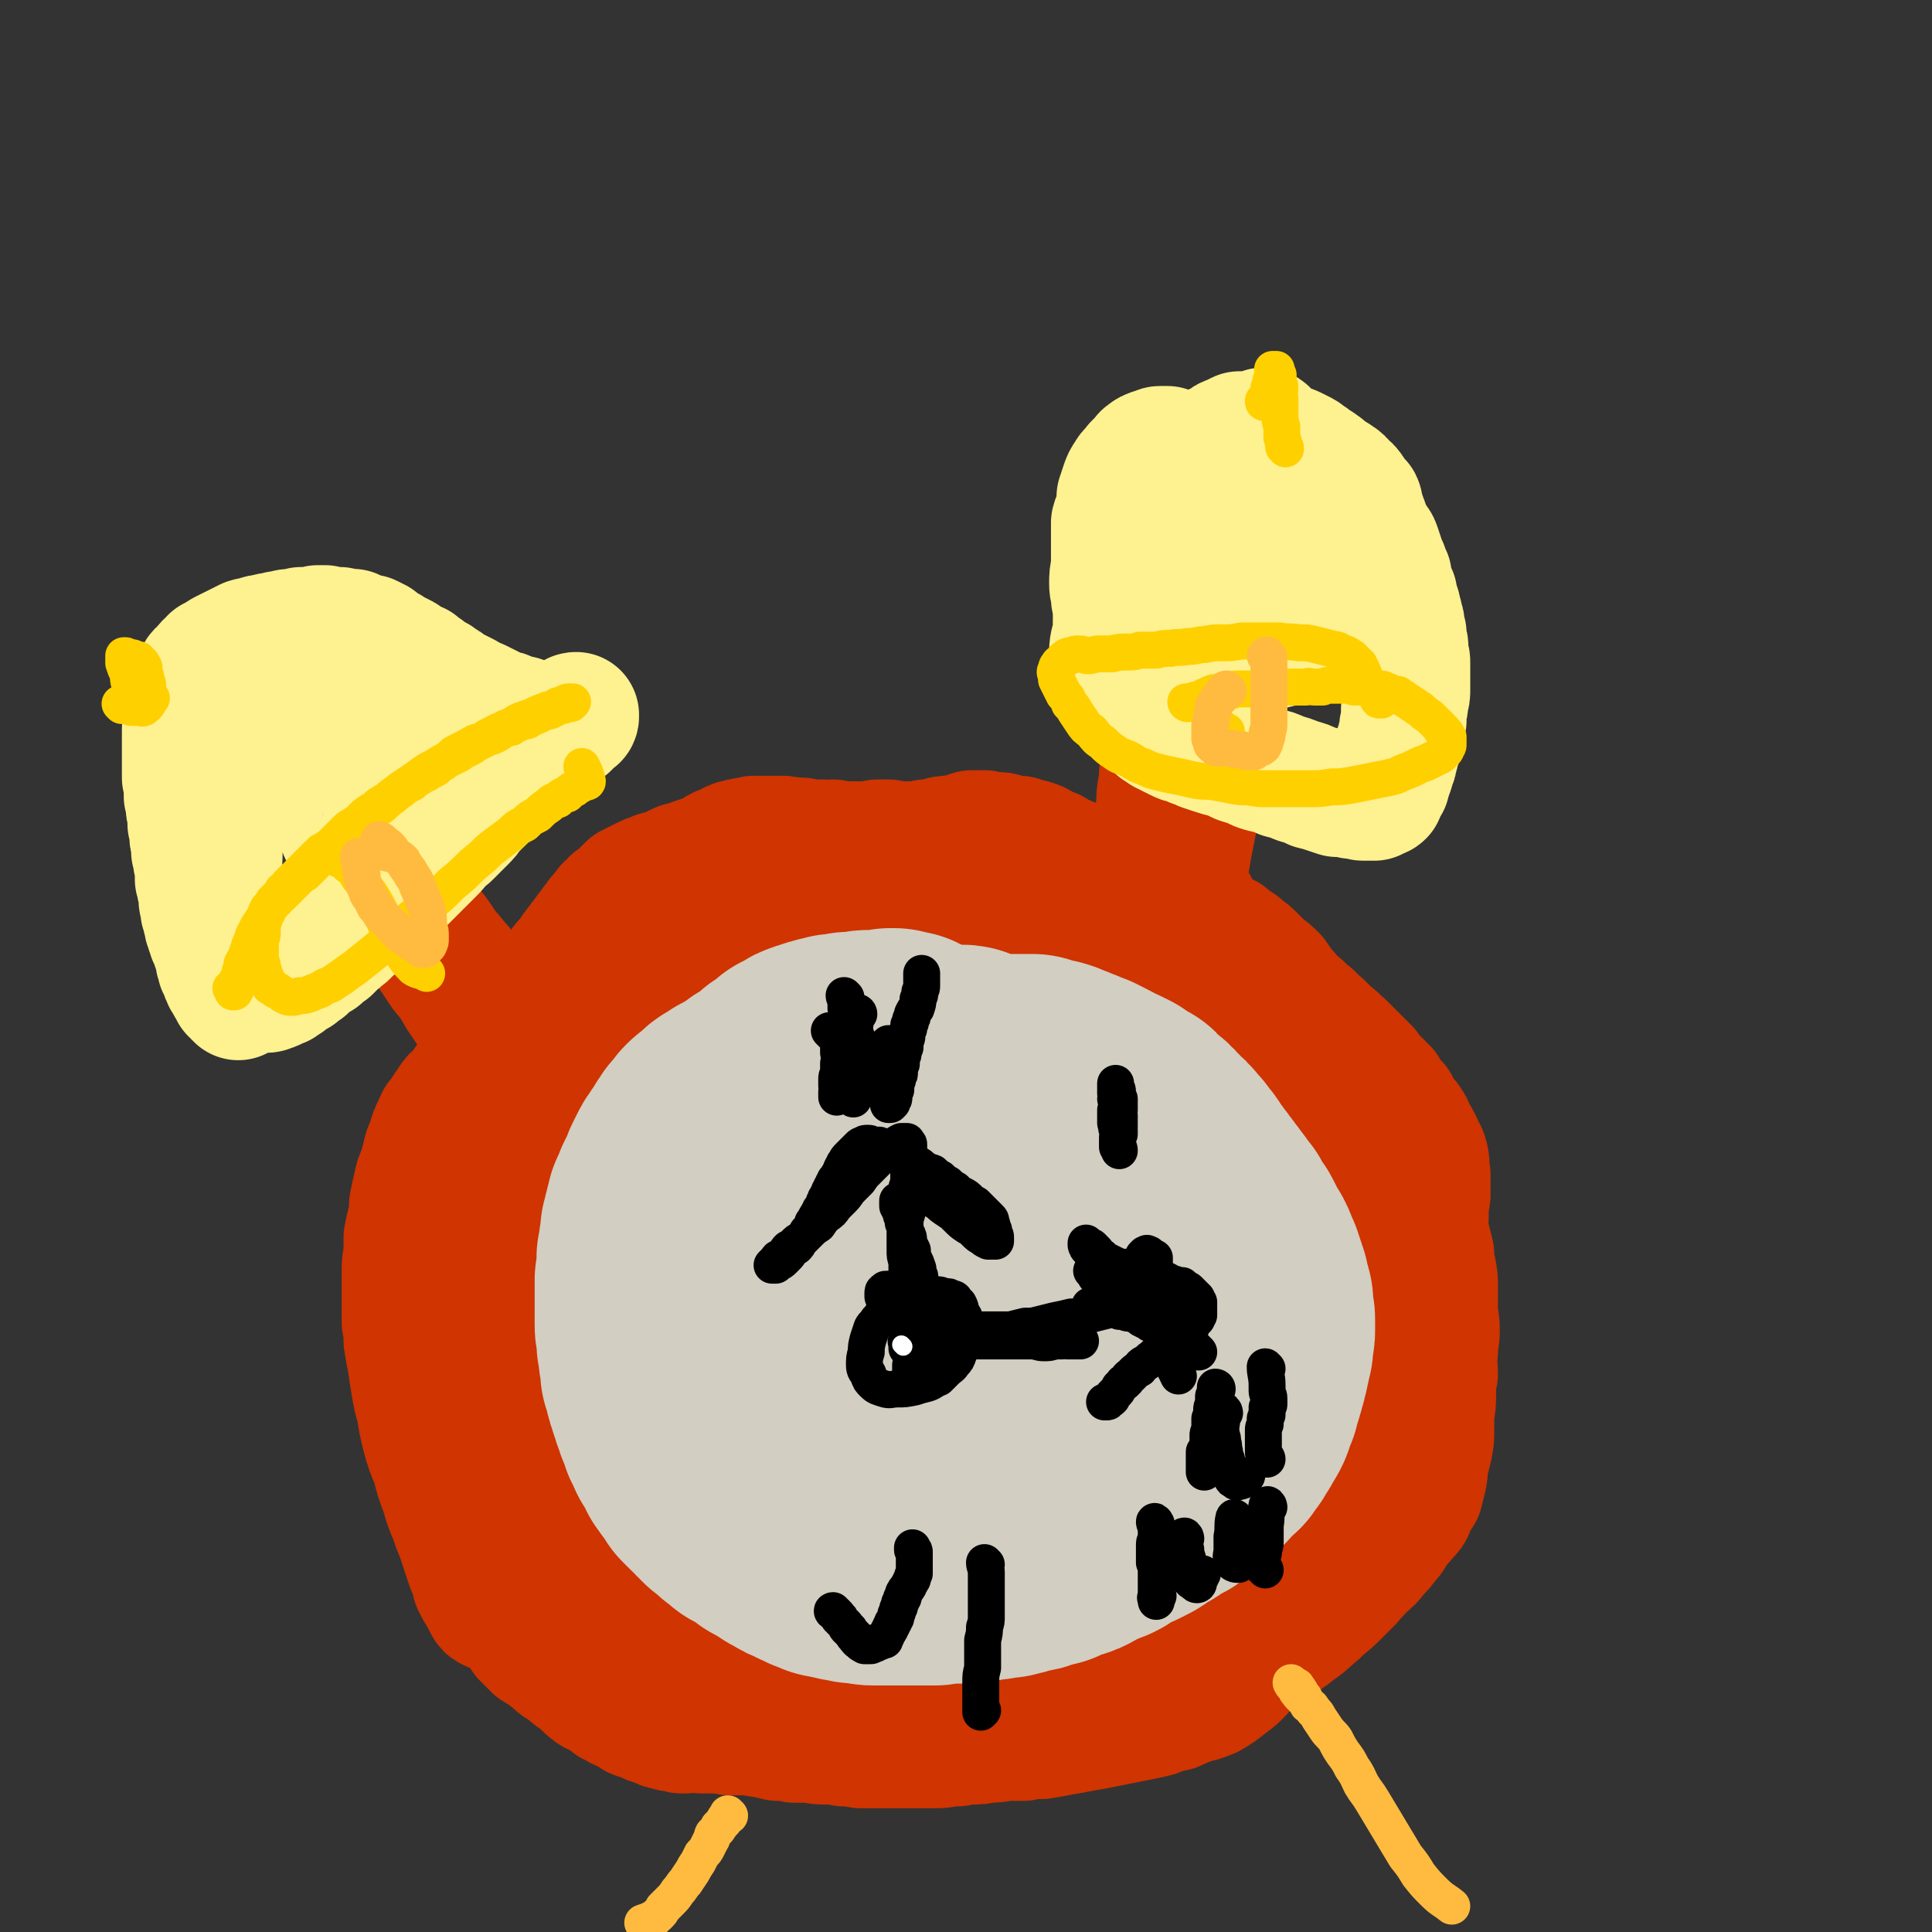 <svg viewBox='0 0 1046 1046' version='1.1' xmlns='http://www.w3.org/2000/svg' xmlns:xlink='http://www.w3.org/1999/xlink'><rect x="0" y="0" width="1046" height="1046" fill="#333333" stroke="none"/><g fill='none' stroke='#CF3401' stroke-width='68' stroke-linecap='round' stroke-linejoin='round'><path d='M377,479c0,0 0,-1 -1,-1 0,0 0,1 0,1 -1,0 -1,0 -1,0 -1,0 -1,0 -1,0 -1,0 -1,1 -2,1 -1,0 -1,0 -2,0 -1,0 -1,0 -2,1 -1,0 -1,0 -2,1 -1,0 -1,0 -2,0 -1,1 -1,0 -2,1 -1,0 -1,0 -2,1 0,0 -1,0 -1,0 -1,1 -1,1 -2,1 -1,1 -1,1 -2,2 -1,0 -1,0 -2,1 -1,0 -1,0 -2,1 -1,1 -1,1 -2,1 -1,1 -1,1 -2,1 -1,0 -1,0 -2,1 -1,1 -1,1 -2,2 -1,0 -1,0 -2,1 -1,1 -1,1 -3,2 -1,1 -1,1 -2,2 -2,1 -2,1 -3,2 -1,1 -1,1 -3,2 -1,2 -1,1 -3,3 -1,1 -1,1 -3,3 -1,1 -2,1 -3,3 -2,2 -2,2 -4,4 -2,2 -2,2 -4,4 -2,2 -2,2 -4,4 -2,3 -2,3 -5,5 -2,3 -2,3 -5,6 -2,3 -2,2 -5,5 -3,3 -3,3 -5,6 -3,3 -3,3 -6,6 -2,3 -2,3 -5,6 -3,3 -3,3 -5,6 -3,3 -3,3 -6,6 -2,3 -2,3 -5,5 -2,3 -2,3 -5,6 -2,3 -2,3 -4,5 -2,3 -2,3 -4,6 -3,2 -3,2 -5,5 -2,3 -2,3 -4,6 -2,3 -3,3 -4,7 -2,3 -2,4 -3,7 -1,4 -2,4 -3,9 -1,4 -1,4 -2,8 -2,4 -2,4 -3,9 -1,4 -1,4 -2,9 0,4 0,4 -1,9 -1,4 -1,4 -2,9 0,5 0,5 0,9 -1,5 -1,5 -1,9 0,5 0,5 0,9 0,5 0,5 0,10 0,4 0,5 0,9 1,5 1,5 1,10 1,6 1,6 2,11 1,7 1,7 2,13 1,6 1,6 3,13 1,7 1,7 3,15 2,7 2,7 5,14 2,8 2,8 5,16 2,7 2,7 5,14 2,7 3,7 5,14 2,6 2,6 4,12 2,4 2,4 3,9 2,4 2,4 4,7 1,2 1,2 2,4 1,2 1,2 3,3 2,1 3,1 6,2 4,1 4,1 9,3 5,1 5,1 9,2 5,2 5,2 9,4 4,1 4,1 9,2 5,2 5,2 10,4 5,2 5,2 9,4 6,3 5,3 11,5 5,2 6,2 12,4 6,1 5,2 12,3 5,2 5,2 11,2 5,1 5,1 10,2 5,1 5,1 10,1 5,0 5,0 10,0 6,1 6,0 11,1 5,0 5,0 11,1 4,1 4,1 9,2 3,1 3,1 7,1 3,0 3,0 6,-1 3,-1 2,-2 5,-3 2,-1 2,-1 4,-2 1,0 1,0 2,0 1,0 1,0 2,0 0,0 0,0 0,1 1,0 1,0 1,0 0,-1 0,-1 0,-1 -1,0 -1,0 -3,0 0,0 0,0 0,0 0,0 0,0 -1,0 -1,-1 -1,-1 -2,-2 -1,0 -1,0 -3,-1 -1,-1 -1,-1 -3,-2 -2,-1 -2,-1 -3,-2 -2,-1 -2,-1 -4,-2 -2,-1 -2,-1 -4,-3 -3,-2 -3,-2 -5,-4 -4,-2 -4,-2 -7,-4 -4,-3 -4,-3 -8,-6 -4,-3 -4,-3 -7,-6 -4,-3 -4,-3 -7,-6 -4,-3 -4,-4 -8,-7 -3,-3 -3,-3 -6,-6 -4,-4 -4,-4 -7,-8 -4,-4 -4,-4 -7,-8 -4,-3 -4,-3 -7,-7 -3,-5 -3,-5 -6,-9 -4,-5 -4,-5 -8,-9 -4,-6 -5,-6 -9,-11 -5,-6 -5,-6 -9,-12 -4,-5 -4,-5 -6,-11 -3,-5 -2,-5 -3,-11 -2,-5 -2,-5 -4,-10 -1,-5 -1,-5 -2,-11 -1,-5 -1,-5 -2,-11 -1,-5 -1,-5 -2,-10 -1,-6 -1,-6 -2,-11 -1,-5 0,-5 -1,-11 -1,-5 -1,-5 -1,-11 0,-6 0,-6 0,-11 -1,-6 -1,-6 -1,-11 0,-5 0,-5 0,-11 0,-5 0,-5 0,-10 0,-5 0,-5 1,-10 1,-5 1,-5 2,-9 2,-5 2,-5 4,-9 2,-5 2,-5 5,-10 2,-5 2,-6 5,-11 3,-4 4,-4 7,-9 3,-4 3,-4 5,-8 3,-4 2,-4 4,-7 3,-4 4,-4 7,-8 2,-3 2,-3 5,-7 3,-3 3,-3 6,-6 2,-3 2,-3 4,-6 2,-2 2,-2 4,-5 2,-2 2,-2 3,-4 2,-2 2,-2 4,-4 1,-2 1,-2 2,-3 1,-2 1,-2 2,-4 1,-1 1,-1 2,-3 1,-1 1,-1 2,-2 0,-1 1,-1 2,-2 1,-1 0,-2 1,-3 1,-1 1,-1 1,-1 1,-1 1,-1 1,-2 1,-1 1,-1 1,-2 1,-1 1,-1 1,-1 1,-1 1,-1 1,-2 1,-1 1,-1 2,-2 0,-1 0,-1 1,-1 1,-1 1,-1 2,-2 0,-1 0,-1 1,-2 0,0 0,0 0,0 1,-1 1,-1 1,-1 1,0 1,0 2,-1 0,0 0,0 0,0 0,0 0,0 1,-1 0,0 0,0 1,-1 0,0 0,0 0,0 1,-1 1,-1 2,-2 1,0 1,0 2,0 0,0 0,0 1,0 0,0 0,0 1,0 0,0 0,0 1,0 0,1 0,0 0,1 0,2 0,2 0,4 0,0 -1,0 -1,1 -1,0 -1,0 -1,1 -1,1 -1,1 -2,2 -1,1 -1,1 -2,2 -1,2 -1,2 -2,3 -2,1 -2,1 -3,3 -1,1 -1,1 -3,3 -2,1 -2,1 -3,2 -2,2 -2,2 -4,3 -2,2 -2,2 -5,3 -2,2 -2,2 -5,4 -3,2 -3,2 -6,4 -4,2 -4,1 -7,3 -4,3 -4,3 -8,5 -4,3 -5,3 -9,6 -5,3 -5,3 -9,6 -5,4 -5,4 -10,9 -6,5 -6,5 -11,11 -6,6 -6,6 -11,12 -6,6 -5,7 -11,13 -5,7 -5,7 -10,14 -5,7 -5,7 -9,14 -4,7 -5,6 -8,14 -4,6 -4,7 -7,14 -4,7 -4,7 -7,14 -2,7 -3,7 -5,14 -2,7 -2,7 -3,14 -2,8 -1,8 -2,16 0,8 -1,8 0,16 0,10 0,10 2,19 1,8 1,9 4,17 2,9 2,9 6,18 3,8 3,8 7,16 4,8 3,8 8,16 4,8 4,7 9,15 5,7 5,6 10,13 4,7 4,7 8,13 3,5 3,5 7,10 3,5 3,5 7,9 3,4 3,4 6,7 4,3 4,3 8,5 4,2 4,2 9,4 4,1 5,1 10,2 4,1 4,2 9,3 5,1 5,1 10,3 5,1 5,2 9,3 5,1 5,0 9,2 3,1 3,1 7,2 2,1 3,1 5,2 3,1 3,1 6,3 1,0 1,0 2,0 1,0 1,1 2,1 0,0 0,-1 0,-1 0,0 0,0 0,-1 0,0 -1,0 -1,0 0,0 0,0 -1,0 0,0 0,0 -1,0 -1,0 -1,0 -1,0 -1,0 -1,0 -2,-1 -1,0 -1,-1 -2,-1 -1,-1 -1,0 -2,-1 -2,-1 -2,-1 -4,-2 -2,-1 -2,-1 -4,-2 -3,-2 -3,-2 -6,-3 -3,-3 -3,-3 -7,-5 -4,-3 -4,-3 -8,-7 -5,-4 -5,-4 -9,-8 -6,-5 -6,-5 -11,-11 -5,-7 -5,-7 -10,-15 -5,-7 -5,-7 -10,-14 -4,-7 -4,-6 -8,-13 -4,-7 -5,-6 -8,-13 -2,-7 0,-8 -2,-15 -2,-8 -2,-7 -4,-15 -2,-7 -2,-7 -4,-14 -2,-8 -2,-8 -3,-15 -1,-8 -1,-8 -1,-16 0,-9 0,-10 1,-19 1,-9 1,-9 3,-19 1,-10 2,-10 4,-19 2,-10 1,-10 3,-19 1,-9 1,-9 3,-17 1,-8 1,-8 3,-16 2,-7 2,-7 4,-14 1,-7 1,-7 3,-14 2,-5 2,-5 4,-11 3,-5 2,-5 5,-10 3,-4 3,-4 7,-8 4,-5 5,-5 10,-9 5,-4 5,-4 11,-8 4,-3 4,-3 9,-7 3,-2 3,-2 6,-4 1,-1 1,-1 3,-2 1,-1 2,-1 3,-1 0,-1 0,-1 1,-1 0,0 0,0 1,-1 0,0 0,0 0,0 1,0 1,0 1,0 1,-1 1,-1 1,-2 1,0 1,0 1,-1 0,-1 0,-1 0,-1 1,-1 1,-1 1,-2 0,-1 0,-1 0,-2 0,0 0,2 0,2 -1,-1 -1,-2 -2,-3 -1,-1 -1,-1 -2,-3 -1,-1 -1,-1 -2,-2 -2,-1 -2,-1 -3,-1 -1,-1 -1,-1 -3,-1 -1,0 -2,0 -3,0 -2,-1 -2,-1 -4,-2 -2,0 -2,0 -3,0 -3,0 -3,0 -6,1 -3,1 -3,1 -6,2 -4,2 -4,2 -8,5 -4,2 -4,2 -7,4 -4,5 -4,5 -7,10 -3,4 -3,5 -6,9 -3,4 -3,4 -6,8 -3,4 -3,4 -7,9 -4,6 -3,6 -7,11 -4,7 -4,7 -9,13 -4,7 -4,7 -9,14 -4,7 -4,7 -8,15 -4,7 -4,7 -8,16 -3,8 -3,8 -6,17 -3,8 -3,8 -6,17 -3,8 -3,8 -5,17 -3,8 -3,8 -5,17 -2,8 -2,8 -4,17 -2,7 -2,7 -4,14 -1,6 -1,6 -3,12 -1,5 0,5 -1,10 -1,4 -1,4 -1,9 0,3 0,3 -1,6 0,2 0,2 0,4 0,2 0,2 1,4 0,2 0,2 0,4 0,2 0,2 1,4 0,3 0,3 1,5 1,2 1,2 1,4 1,3 1,3 2,5 1,3 1,3 2,6 1,3 1,3 2,7 2,3 2,3 3,6 2,4 2,4 3,8 2,3 2,3 4,6 2,3 1,3 3,7 2,3 2,3 4,6 2,3 2,4 4,7 3,3 3,3 6,6 2,3 2,3 4,6 2,3 1,3 3,6 2,3 2,3 4,6 3,3 3,3 6,6 5,3 5,3 10,7 3,3 4,3 7,5 3,3 3,3 7,5 3,3 2,3 6,6 2,2 3,1 6,3 3,2 3,2 5,4 3,1 3,2 6,3 4,2 4,2 7,4 3,1 3,1 6,2 3,2 3,1 6,2 2,1 2,2 5,2 2,1 2,1 5,1 2,1 2,1 5,1 2,0 2,-1 4,-1 3,0 3,1 5,1 3,0 3,0 5,0 3,0 3,0 6,0 3,1 3,1 7,1 3,0 3,0 7,0 4,0 4,1 7,1 5,1 5,1 9,2 5,0 5,0 9,1 5,0 5,0 9,0 4,1 5,1 9,1 4,0 4,0 9,1 4,0 4,0 9,1 5,0 5,0 10,0 5,0 5,0 11,0 5,0 5,0 10,0 5,0 5,0 10,0 5,0 5,-1 10,-1 4,0 4,-1 8,-1 5,0 5,0 9,-1 5,0 5,0 10,-1 5,0 5,0 10,0 5,-1 5,-1 10,-1 6,-1 6,-1 11,-2 6,-1 6,-1 11,-2 6,-1 6,-1 11,-2 5,-1 5,-1 10,-2 5,-1 5,-1 10,-2 5,-1 5,-1 9,-2 5,-2 5,-2 10,-3 4,-2 5,-2 9,-4 5,-1 5,-1 10,-3 5,-3 5,-3 10,-7 7,-5 6,-6 12,-11 6,-5 7,-4 13,-9 6,-5 6,-4 12,-9 6,-4 6,-5 11,-9 5,-5 5,-4 10,-9 4,-4 4,-4 8,-8 3,-4 4,-4 7,-8 4,-3 4,-3 7,-7 3,-3 3,-3 6,-7 3,-3 2,-3 5,-7 2,-3 3,-3 5,-6 3,-3 3,-3 4,-7 2,-3 2,-3 4,-6 1,-4 1,-4 2,-8 1,-4 0,-4 1,-8 1,-4 1,-4 2,-8 1,-5 1,-5 1,-9 0,-5 0,-5 0,-10 1,-5 1,-5 1,-10 0,-6 0,-6 1,-11 0,-6 -1,-6 0,-12 0,-6 1,-6 1,-12 0,-6 -1,-6 -1,-12 0,-5 0,-5 0,-11 0,-5 0,-5 -1,-10 -1,-4 -1,-4 -1,-8 -1,-4 -1,-4 -2,-8 -1,-4 -1,-4 -2,-8 -2,-3 -2,-3 -3,-7 -2,-4 -2,-4 -4,-7 -2,-4 -2,-4 -4,-8 -2,-3 -2,-3 -3,-6 -2,-4 -2,-4 -3,-8 -2,-3 -2,-3 -4,-7 -2,-3 -2,-3 -4,-7 -2,-4 -2,-4 -4,-7 -3,-4 -2,-4 -5,-8 -3,-3 -3,-3 -6,-6 -2,-4 -3,-4 -5,-7 -3,-2 -3,-2 -5,-5 -2,-2 -2,-2 -4,-3 -2,-2 -2,-2 -4,-4 -1,-1 -1,-2 -3,-3 -2,-1 -2,-1 -3,-2 -2,-1 -2,-1 -5,-1 -2,-1 -2,-1 -4,-2 -2,-1 -2,-1 -4,-2 -3,-2 -3,-2 -5,-3 -3,-1 -3,-1 -5,-2 -3,-1 -3,-1 -6,-3 -3,-1 -3,-2 -6,-3 -3,-2 -3,-2 -6,-3 -3,-2 -3,-2 -7,-4 -3,-2 -3,-2 -7,-4 -3,-2 -3,-2 -7,-4 -3,-2 -3,-2 -6,-3 -4,-3 -4,-3 -8,-5 -3,-2 -3,-2 -7,-5 -4,-2 -4,-2 -7,-4 -4,-2 -4,-2 -7,-4 -3,-2 -3,-2 -6,-4 -3,-2 -3,-2 -6,-4 -3,-2 -3,-2 -6,-3 -2,-2 -2,-2 -5,-3 -2,-1 -2,-1 -5,-2 -2,-2 -2,-1 -4,-3 -2,0 -2,-1 -4,-2 -1,0 -2,0 -3,-1 -2,0 -2,0 -4,-1 -1,0 -1,0 -3,-1 -2,0 -2,0 -4,-1 -1,0 -1,0 -3,-1 -2,0 -2,0 -4,0 -1,0 -1,-1 -3,-1 -1,0 -1,0 -3,0 -1,0 -1,0 -3,0 -1,0 -1,0 -3,0 -1,0 -1,0 -2,0 -2,0 -2,0 -3,-1 -2,0 -2,0 -4,0 -1,0 -1,0 -3,0 -2,0 -2,0 -3,0 -2,0 -2,0 -4,0 -1,-1 -2,0 -3,0 -2,0 -2,-1 -4,0 -1,0 -1,0 -3,0 -3,0 -3,0 -5,0 -2,0 -2,0 -4,0 -2,0 -2,0 -4,1 -1,0 -1,0 -3,0 -2,0 -2,0 -4,1 -1,0 -1,0 -3,0 -2,1 -2,1 -4,1 -2,1 -2,1 -3,1 -2,1 -2,1 -4,1 -2,1 -2,1 -4,2 -2,1 -2,1 -4,1 -3,1 -3,1 -5,2 -2,1 -2,1 -4,2 -3,0 -3,0 -5,1 -2,0 -2,1 -4,1 -3,1 -3,1 -5,2 -2,0 -2,0 -4,1 -2,0 -2,0 -4,1 -2,1 -2,1 -4,1 -1,1 -1,1 -3,1 -2,1 -2,1 -3,1 -1,1 -1,1 -2,1 -1,0 -1,0 -2,0 '/><path d='M249,644c0,0 -1,0 -1,-1 1,-4 1,-4 3,-8 0,-2 0,-2 1,-4 1,-3 1,-3 2,-7 0,-3 0,-3 1,-6 0,-3 1,-3 1,-6 1,-2 1,-2 1,-3 1,-2 1,-2 2,-4 0,-1 0,-1 1,-2 0,-1 0,-1 1,-2 0,-1 0,-1 1,-1 0,-1 1,-1 1,-2 1,-1 1,-1 1,-2 1,-1 1,-1 1,-2 1,-1 1,-1 1,-2 1,-1 1,-1 1,-3 1,-1 1,-1 2,-3 1,-2 1,-2 2,-4 1,-2 1,-2 2,-4 1,-2 1,-2 2,-4 1,-2 1,-2 2,-4 1,-2 1,-2 2,-4 1,-2 1,-2 2,-4 1,-2 1,-2 1,-4 1,-1 1,-2 2,-3 1,-2 1,-2 2,-3 0,-2 0,-2 1,-4 1,-1 1,-1 2,-3 1,-1 1,-1 2,-3 1,-1 1,-1 2,-3 1,-2 1,-2 2,-3 2,-2 1,-2 3,-4 1,-2 1,-2 3,-4 1,-2 1,-2 3,-4 1,-2 1,-2 3,-4 2,-2 2,-2 3,-4 2,-3 2,-3 4,-5 1,-2 1,-2 3,-4 1,-2 1,-2 3,-4 1,-2 1,-2 3,-4 1,-2 1,-2 3,-4 1,-2 2,-2 3,-4 2,-1 2,-2 3,-3 3,-2 3,-2 5,-4 2,-2 2,-2 4,-4 2,-1 2,-1 4,-2 2,-1 2,-1 4,-2 2,-1 2,-1 5,-2 2,-1 2,-1 4,-1 2,-1 2,-1 5,-2 2,-1 2,-1 4,-2 2,-1 2,-1 5,-1 2,-1 2,-1 4,-2 3,-1 3,-1 6,-2 2,-1 2,-1 5,-2 3,-1 3,-1 6,-1 4,-1 3,-2 7,-2 4,-1 4,-1 9,-2 5,0 5,0 10,-1 5,0 5,0 10,0 5,1 5,0 11,1 5,0 5,0 10,1 5,1 5,0 10,1 6,1 6,1 11,2 5,1 5,1 10,2 5,1 5,1 10,2 5,1 5,2 10,3 6,1 6,0 11,1 5,1 5,1 10,2 4,0 4,0 9,1 3,0 3,0 7,0 4,0 4,0 8,0 3,0 3,0 7,0 3,-1 3,-1 7,-1 3,0 3,0 6,0 3,0 3,0 6,0 4,0 4,0 7,1 3,0 3,0 7,1 3,0 3,0 6,1 4,1 4,1 7,2 3,2 2,2 5,3 3,2 3,2 6,3 3,2 3,2 6,3 3,2 3,2 6,3 3,2 3,2 5,3 3,1 3,1 6,2 2,1 2,1 4,2 3,1 3,1 6,2 2,2 2,2 5,3 2,1 2,1 5,2 3,1 3,1 6,3 2,1 2,1 5,2 2,2 2,2 5,4 2,1 2,1 4,3 3,2 3,2 6,5 2,2 2,2 5,5 3,2 3,2 6,5 2,3 2,3 5,7 2,2 2,2 4,5 2,2 2,2 5,4 2,2 2,2 4,4 2,1 2,1 3,3 2,2 2,2 4,3 2,2 2,2 3,3 2,2 2,2 3,3 2,1 2,1 3,3 2,1 2,1 4,3 1,1 1,1 3,3 1,1 1,1 3,3 1,1 1,1 3,3 1,1 1,1 3,3 1,2 1,2 3,4 2,2 2,2 4,4 1,2 1,2 3,3 1,2 1,2 2,4 2,2 2,2 4,4 1,2 1,2 2,4 2,3 2,3 4,5 2,3 2,3 3,6 2,3 2,3 4,7 1,3 2,3 3,7 1,5 0,5 1,9 0,6 0,6 0,11 -1,6 -1,6 -1,12 -1,6 -1,6 -2,12 0,6 0,6 0,11 0,6 -1,6 -1,12 0,5 0,5 -1,11 0,6 0,6 0,12 0,5 0,5 0,10 0,6 0,6 0,11 -1,5 0,5 -1,9 0,5 0,5 -1,9 -1,4 -2,4 -3,8 0,4 0,4 0,8 -1,3 -1,3 -1,6 -1,3 0,3 -1,6 -1,3 -1,3 -1,6 -1,2 -1,2 -2,5 -1,2 -1,2 -3,4 -2,3 -3,2 -6,4 -2,2 -2,2 -4,4 -2,2 -2,2 -4,4 -3,2 -3,2 -5,4 -3,2 -3,2 -5,4 -3,2 -3,2 -6,4 -3,2 -3,2 -6,4 -3,3 -3,3 -6,5 -3,3 -3,3 -5,6 -3,2 -4,2 -7,4 -3,3 -3,3 -7,6 -4,2 -4,2 -7,5 -5,2 -5,3 -9,5 -5,3 -5,3 -10,5 -6,3 -6,3 -11,6 -6,3 -6,4 -13,7 -7,3 -7,2 -14,5 -7,4 -7,5 -15,8 -7,2 -7,1 -14,3 -7,2 -7,2 -14,4 -6,1 -6,1 -13,2 -6,1 -6,1 -13,2 -6,1 -6,1 -13,3 -6,1 -6,1 -12,3 -6,1 -6,0 -12,2 -5,1 -5,2 -10,4 -5,1 -5,1 -10,2 -6,2 -6,2 -12,3 -5,2 -5,2 -10,4 -4,1 -5,1 -9,2 -4,1 -4,2 -9,3 -4,1 -4,1 -8,2 -4,1 -4,1 -8,2 -4,1 -4,1 -8,2 -3,1 -3,1 -7,2 -3,0 -3,0 -6,0 -3,1 -3,1 -6,1 -3,0 -3,0 -6,0 -2,0 -2,0 -4,-1 -2,0 -2,0 -3,0 -2,-1 -1,-2 -3,-3 -1,-1 -1,-1 -2,-2 0,-1 0,-1 -1,-2 -1,0 -1,0 -1,0 0,0 0,0 -1,0 0,0 0,0 0,0 1,0 1,0 1,0 0,0 0,-1 1,-1 0,0 0,1 1,1 0,0 0,0 1,0 0,0 0,0 0,0 2,0 2,0 3,0 0,0 0,0 1,0 1,0 1,0 2,0 2,0 2,1 3,1 2,0 2,-1 4,-1 3,0 3,0 6,0 4,0 4,0 7,0 4,-1 4,-1 7,-1 5,-1 5,-1 9,-2 5,-1 5,-1 10,-2 6,-1 6,-1 11,-2 8,-2 8,-2 15,-4 6,-2 6,-2 12,-4 6,-2 6,-2 12,-4 5,-2 5,-2 10,-4 5,-1 5,-1 11,-3 5,-2 4,-2 9,-4 5,-1 6,-1 10,-3 5,-1 5,-1 10,-3 6,-2 6,-2 11,-3 5,-2 6,-2 11,-4 6,-1 6,-1 11,-3 5,-2 5,-2 11,-4 5,-1 5,-1 11,-3 5,-2 5,-2 10,-4 5,-2 5,-2 10,-4 4,-2 4,-2 9,-4 3,-1 3,-2 7,-3 4,-2 4,-2 7,-4 3,-1 3,-1 7,-2 3,-2 3,-2 6,-3 3,-2 3,-2 6,-4 3,-1 3,-1 5,-2 3,-2 3,-2 6,-3 3,-2 3,-2 6,-3 3,-2 3,-2 5,-3 3,-2 3,-2 6,-3 2,-2 2,-2 4,-4 3,-2 3,-1 5,-4 3,-2 3,-2 5,-5 3,-4 2,-4 4,-8 2,-4 2,-4 4,-8 2,-3 2,-3 3,-7 2,-3 2,-3 3,-6 1,-4 1,-4 2,-7 2,-4 1,-4 3,-8 1,-4 1,-4 3,-8 1,-4 1,-4 2,-8 2,-4 2,-4 4,-9 1,-4 1,-4 2,-9 2,-4 2,-4 4,-9 1,-4 1,-4 2,-8 1,-4 1,-4 2,-8 0,-4 0,-4 1,-7 0,-4 0,-4 0,-7 0,-3 0,-3 1,-6 0,-3 0,-3 1,-5 1,-3 1,-3 2,-5 0,-2 0,-2 0,-4 0,-2 0,-2 0,-4 0,-3 0,-3 0,-5 0,-3 0,-3 -1,-5 -1,-3 -1,-3 -3,-6 -1,-2 -1,-2 -3,-4 -1,-2 -1,-2 -2,-5 -1,-2 -1,-2 -2,-5 0,-2 0,-2 -1,-4 -1,-2 -1,-2 -2,-4 -1,-3 -1,-3 -2,-5 -1,-3 -2,-2 -2,-5 -1,-2 -1,-2 -2,-5 -1,-3 0,-4 -2,-7 -1,-4 -1,-4 -3,-7 -2,-4 -2,-4 -4,-8 -3,-4 -3,-4 -5,-8 -3,-4 -3,-4 -6,-8 -3,-5 -3,-5 -6,-9 -3,-5 -3,-5 -7,-9 -3,-4 -3,-3 -7,-7 -3,-3 -3,-3 -5,-7 -3,-2 -3,-2 -5,-5 -2,-3 -2,-3 -4,-6 -3,-3 -2,-3 -5,-5 -2,-3 -2,-3 -5,-6 -2,-2 -1,-2 -3,-5 -2,-2 -3,-2 -5,-4 -2,-3 -2,-3 -4,-5 -3,-3 -2,-3 -5,-6 -2,-3 -2,-3 -5,-5 -2,-2 -2,-2 -4,-4 -2,-2 -2,-2 -4,-4 -2,-2 -2,-2 -4,-4 -3,-2 -3,-2 -5,-4 -2,-1 -2,-1 -4,-3 -3,-2 -3,-2 -6,-3 -5,-2 -5,-2 -9,-3 -4,-2 -4,-2 -7,-4 -3,-1 -3,-1 -6,-3 -3,-1 -3,-2 -6,-3 -2,-1 -2,-1 -5,-2 -3,-2 -3,-2 -6,-3 -3,-1 -3,-1 -6,-2 -2,-1 -2,-1 -5,-2 -2,-1 -2,-1 -5,-3 -3,-1 -3,-1 -5,-2 -3,-2 -3,-2 -6,-3 -4,-1 -4,-1 -7,-2 -4,0 -4,0 -7,-1 -3,-1 -3,-1 -6,-1 -3,0 -3,0 -6,-1 -4,0 -4,0 -7,0 -3,1 -3,1 -6,2 -3,1 -3,0 -6,1 -3,0 -3,0 -6,1 -3,1 -3,1 -7,1 -3,1 -3,1 -7,1 -3,0 -3,0 -6,0 -4,0 -4,0 -7,-1 -3,0 -3,0 -6,0 -3,1 -3,1 -7,1 -3,0 -3,0 -6,0 -3,0 -3,0 -6,0 -2,0 -2,0 -5,-1 -3,0 -3,1 -5,0 -3,0 -3,0 -5,0 -4,0 -4,0 -7,-1 -2,0 -2,0 -4,0 -3,-1 -3,0 -6,-1 -3,0 -3,0 -5,0 -3,0 -3,0 -6,0 -3,0 -3,0 -5,0 -2,1 -2,1 -4,1 -2,0 -2,0 -4,1 -2,0 -2,0 -4,1 -2,1 -2,1 -4,2 -3,1 -3,1 -5,3 -3,3 -3,4 -5,8 -2,4 -2,4 -4,9 -2,4 -2,4 -4,8 -2,4 -2,4 -4,8 -2,4 -2,4 -4,9 -2,4 -2,4 -4,8 -2,5 -2,5 -4,9 -2,4 -2,4 -4,8 -2,5 -1,5 -3,9 -2,5 -2,4 -4,9 -2,4 -2,4 -5,9 -2,5 -2,5 -4,10 -2,5 -2,5 -4,10 -1,5 -1,5 -3,10 -2,5 -2,5 -4,10 -2,5 -2,5 -4,9 -1,5 -1,5 -3,10 -1,5 -1,5 -3,10 -1,4 -1,4 -2,8 0,4 0,4 -1,8 0,4 -1,4 -1,7 0,3 0,3 -1,5 0,3 0,3 0,5 0,4 -1,4 -1,7 0,3 0,3 -1,7 0,3 0,3 0,7 -1,4 -1,4 -1,8 -1,4 -1,4 -1,9 -1,4 -1,4 -1,9 0,4 0,4 0,8 -1,4 0,4 0,9 0,3 0,3 0,7 0,4 0,4 1,7 0,3 0,3 1,6 0,2 0,2 0,4 1,2 1,2 1,3 1,2 1,2 1,3 1,1 1,1 1,2 1,1 1,1 2,2 '/><path d='M259,609c0,0 -2,0 -1,-1 1,-1 2,0 5,-1 1,0 1,0 2,0 1,-1 1,-1 2,-1 0,0 0,0 0,0 0,-1 0,-1 1,-1 0,0 0,0 0,0 0,0 0,0 0,0 0,-1 0,-1 0,-2 0,-1 0,-1 -1,-1 0,-1 0,-1 -1,-1 0,-1 0,-1 -1,-2 -1,0 -1,0 -2,-1 -1,-1 -1,-1 -2,-2 0,-1 0,-1 -1,-2 -1,-1 -1,-1 -1,-2 -1,-1 -1,-1 -2,-2 0,-1 0,-1 -1,-1 0,-1 0,-1 0,-1 0,-1 0,-1 0,-1 -1,0 -1,0 -1,-1 0,0 0,0 0,-1 0,0 0,0 0,-1 0,0 0,0 0,0 1,-1 1,-1 1,-2 1,-1 1,-1 2,-2 0,0 0,0 0,0 1,-1 1,-1 1,-1 1,-1 1,-1 1,-2 1,0 1,0 1,-1 1,-1 1,-1 2,-1 0,-1 0,0 1,-1 1,0 1,0 2,-1 0,0 0,0 1,-1 0,0 0,0 1,0 0,-1 0,-1 1,-1 1,0 1,0 2,-1 0,0 0,0 0,0 1,-1 1,-1 1,-1 0,-1 0,-1 0,-2 0,-1 0,-1 0,-2 0,-1 0,-1 0,-2 0,-1 0,-1 0,-2 -1,-1 0,-1 -1,-2 0,-1 0,-1 -1,-3 0,-1 0,-1 -1,-2 0,-2 -1,-2 -1,-3 -1,-2 -1,-2 -2,-3 -1,-2 -1,-2 -2,-4 -2,-3 -2,-3 -3,-5 -2,-2 -2,-2 -4,-5 -2,-3 -2,-3 -5,-6 -2,-4 -2,-4 -5,-7 -3,-4 -3,-4 -6,-7 -3,-5 -3,-5 -6,-9 -4,-4 -4,-4 -7,-9 -3,-4 -3,-4 -6,-9 -3,-3 -3,-3 -6,-7 -2,-3 -2,-3 -4,-6 -1,-2 -1,-2 -3,-5 -1,-1 -1,-1 -2,-3 -1,-1 -1,-1 -2,-2 0,-1 0,-1 -1,-2 0,-1 0,-1 0,-1 0,0 0,0 0,1 0,0 0,0 0,0 1,1 1,1 1,2 0,1 0,1 0,2 0,2 0,2 0,3 0,2 1,2 1,3 1,2 1,2 1,4 1,2 1,2 2,5 2,3 2,3 4,6 2,3 2,3 5,7 3,5 3,5 6,9 4,6 4,6 8,11 4,6 4,6 8,12 5,6 5,6 9,13 4,6 4,6 9,13 4,6 4,6 8,12 3,5 3,5 7,11 2,3 1,5 5,7 4,2 5,2 9,1 7,-3 6,-5 12,-10 '/><path d='M616,499c0,0 -1,0 -1,-1 0,-2 1,-2 2,-4 0,-1 0,-1 0,-2 1,-2 1,-2 1,-3 1,-1 1,-1 1,-2 1,-2 1,-2 1,-3 0,-2 0,-2 1,-4 0,-2 1,-2 1,-4 1,-2 1,-2 1,-5 0,-3 0,-3 1,-5 0,-4 0,-4 1,-8 0,-5 0,-5 1,-9 1,-5 1,-5 1,-10 1,-5 0,-5 1,-11 1,-4 1,-4 1,-9 1,-5 1,-5 2,-9 2,-5 1,-5 3,-10 2,-5 3,-4 5,-9 2,-3 3,-3 4,-6 1,-4 1,-4 2,-7 1,-4 0,-4 1,-7 1,-2 2,-2 3,-5 0,-2 1,-2 1,-5 1,-2 0,-2 1,-4 0,-1 0,-1 0,-2 1,-1 1,-1 1,-2 0,0 0,-1 0,-1 0,1 0,1 -1,2 0,2 0,2 -1,3 0,3 -1,3 -1,6 0,3 0,3 1,7 0,4 0,4 0,9 0,5 0,5 0,9 0,5 0,5 0,10 0,5 0,5 0,10 -1,4 -1,4 -1,8 0,4 0,4 -1,8 0,5 0,5 0,10 -1,4 -1,4 -1,9 -1,5 -1,5 -2,10 -1,5 -1,5 -2,11 -1,5 -1,5 -1,10 -1,4 -2,4 -2,8 0,3 0,4 2,6 1,2 2,1 5,2 '/></g>
<g fill='none' stroke='#FEF190' stroke-width='68' stroke-linecap='round' stroke-linejoin='round'><path d='M129,540c0,-1 0,-1 -1,-1 0,-1 0,-1 0,-1 -1,0 -1,-1 -1,-1 0,0 0,0 -1,0 0,-1 0,-1 -1,-2 0,-1 0,-1 0,-1 -1,-1 -1,0 -1,-1 0,0 0,0 0,-1 -1,-1 -1,-1 -1,-1 0,-1 0,-1 -1,-1 0,-1 0,-1 0,-1 -1,-1 -1,-1 -1,-2 -1,-1 0,-1 -1,-2 0,-1 0,-1 -1,-2 0,-1 0,-1 0,-2 -1,-1 -1,-1 -1,-3 0,-1 0,-1 -1,-3 0,-1 0,-1 -1,-3 0,-1 0,-1 -1,-3 0,-1 0,-1 -1,-2 0,-2 0,-2 -1,-3 0,-2 0,-2 -1,-3 0,-1 0,-1 0,-2 -1,-2 -1,-2 -1,-3 0,-1 0,-1 -1,-3 0,-1 0,-1 0,-3 -1,-2 -1,-2 -1,-3 0,-2 0,-2 0,-4 -1,-2 -1,-2 -1,-4 0,-2 0,-2 -1,-3 0,-3 0,-3 0,-5 0,-2 0,-2 -1,-5 0,-2 0,-2 -1,-5 0,-2 0,-2 0,-5 -1,-2 -1,-2 -1,-5 0,-2 0,-2 -1,-5 0,-3 0,-3 0,-5 -1,-3 -1,-3 -1,-6 0,-2 0,-2 -1,-4 0,-3 0,-3 0,-5 0,-3 0,-3 -1,-5 0,-3 0,-3 0,-6 0,-2 0,-2 0,-5 0,-2 0,-2 0,-5 0,-2 0,-2 0,-5 0,-2 0,-2 0,-4 0,-3 0,-3 1,-5 0,-3 0,-3 0,-5 1,-2 0,-2 1,-5 0,-2 0,-2 1,-4 0,-2 0,-2 0,-4 1,-2 1,-2 2,-4 1,-1 1,-1 2,-3 1,-2 1,-2 3,-3 1,-1 1,-2 2,-3 2,-1 2,-1 3,-3 2,-1 2,-1 4,-2 1,-1 1,-1 3,-2 2,-1 2,-1 4,-2 2,-1 2,-1 4,-2 2,-1 2,-1 4,-2 3,-1 3,0 5,-1 2,-1 2,-1 5,-1 2,-1 2,-1 4,-1 3,-1 3,-1 5,-1 3,-1 3,-1 5,-1 2,0 2,0 5,-1 2,0 2,0 4,0 2,0 2,0 5,-1 2,0 2,0 4,0 2,1 2,1 4,1 2,0 2,0 4,0 1,0 1,1 3,1 2,0 2,0 4,0 2,1 2,2 4,2 2,1 3,1 5,1 2,1 2,1 4,2 2,2 2,2 4,3 2,1 2,1 5,3 2,1 2,1 4,2 2,1 2,1 4,3 3,1 3,1 5,2 2,2 2,2 4,3 2,2 2,2 4,3 2,1 3,1 4,3 3,1 3,1 5,3 2,1 2,1 4,2 2,1 2,1 4,2 2,1 2,1 4,3 2,1 2,0 4,1 2,1 2,1 4,2 2,1 2,1 4,2 2,1 2,1 4,2 2,0 2,0 4,1 2,1 2,1 3,1 2,1 2,1 4,1 1,1 1,1 3,1 1,1 1,1 3,1 1,0 1,0 2,1 2,0 2,0 3,0 1,1 1,0 2,1 1,0 1,0 2,0 1,0 1,0 2,0 1,0 1,0 2,0 1,0 1,0 2,-1 1,0 1,0 2,-1 1,0 1,0 1,0 1,-1 1,-1 2,-1 0,-1 0,-1 1,-1 0,0 0,0 1,-1 0,0 0,0 1,0 0,-1 0,-1 1,-1 0,0 0,0 0,0 0,1 0,1 0,1 0,0 0,1 -1,1 0,0 0,0 0,0 -1,0 -1,0 -1,1 -1,0 -1,0 -2,1 -1,1 -1,1 -1,2 -2,1 -2,1 -3,2 -2,1 -2,1 -3,3 -2,1 -2,1 -4,3 -2,1 -2,1 -4,2 -2,2 -2,2 -4,4 -2,2 -2,2 -4,3 -2,2 -3,2 -5,4 -2,2 -2,2 -4,4 -2,2 -2,2 -4,4 -3,2 -3,2 -5,4 -2,2 -2,3 -4,5 -2,2 -2,2 -4,4 -2,2 -2,2 -4,4 -2,3 -2,3 -4,5 -2,2 -2,2 -4,4 -2,2 -2,2 -4,4 -2,2 -3,2 -5,4 -2,3 -2,3 -4,5 -2,2 -2,2 -4,4 -2,2 -2,2 -4,4 -2,2 -2,2 -4,4 -2,2 -2,2 -4,4 -1,1 -1,1 -3,3 -2,2 -2,2 -4,4 -2,1 -1,2 -3,3 -2,2 -2,2 -4,4 -2,2 -2,2 -4,4 -2,2 -2,2 -4,3 -2,2 -2,2 -5,4 -2,2 -2,2 -4,4 -3,2 -2,2 -5,4 -2,2 -2,2 -4,4 -3,2 -3,2 -5,4 -2,1 -2,1 -5,3 -1,1 -2,1 -3,3 -2,1 -2,1 -4,3 -2,1 -2,1 -4,2 -1,1 -1,1 -2,2 -2,1 -2,1 -3,2 -2,0 -2,0 -3,1 -1,1 -1,1 -3,1 -1,1 -1,1 -2,1 -2,0 -2,0 -3,0 -1,-1 -1,-1 -3,-1 -1,-1 -1,-1 -2,-1 -2,-1 -2,-1 -3,-3 -1,-1 -1,-1 -2,-3 -2,-1 -2,-1 -3,-3 -1,-3 -1,-3 -2,-5 -1,-3 -1,-3 -2,-6 0,-3 0,-3 -1,-6 -1,-4 -1,-4 -1,-7 -1,-4 -1,-4 -2,-9 0,-4 0,-4 -1,-9 0,-5 0,-5 0,-10 -1,-5 0,-5 0,-10 -1,-6 -1,-6 -1,-11 0,-5 0,-5 0,-10 0,-4 0,-4 0,-9 0,-4 0,-4 1,-8 1,-4 1,-4 2,-8 2,-3 2,-3 4,-7 3,-4 3,-4 6,-7 3,-3 3,-3 7,-7 4,-3 4,-3 8,-6 3,-3 3,-3 7,-6 4,-3 4,-3 8,-5 3,-3 3,-3 7,-4 3,-2 3,-2 7,-3 4,-1 4,-1 7,-2 3,-1 3,-1 6,-1 3,-1 3,-1 5,0 2,0 2,0 4,1 2,2 2,2 3,4 2,2 2,2 3,4 2,3 2,3 3,6 1,5 1,5 2,9 2,5 1,5 2,10 1,5 1,5 1,10 0,5 0,5 0,10 0,5 0,5 -1,10 0,4 0,4 0,9 0,3 0,4 -1,7 0,4 -1,4 -3,7 -1,2 -1,2 -3,4 -1,1 -1,2 -3,3 -1,1 -1,1 -2,1 -2,1 -2,1 -3,0 -1,0 -1,0 -2,-1 -1,0 -1,0 -2,-1 -1,-1 -1,-1 -2,-2 -1,-2 0,-2 -1,-4 -1,-1 -1,-1 -1,-2 -1,-2 -1,-2 -2,-4 0,-2 0,-2 0,-3 0,-3 0,-3 0,-5 0,-1 0,-1 0,-3 0,-1 -1,-1 0,-3 0,-2 0,-2 2,-3 1,-3 1,-3 3,-5 4,-3 4,-3 8,-6 4,-4 4,-4 9,-7 6,-4 6,-3 12,-6 5,-4 5,-4 11,-7 6,-4 6,-3 12,-7 4,-2 4,-3 9,-5 '/><path d='M603,354c0,0 -1,0 -1,-1 0,-5 1,-5 2,-11 0,-3 0,-3 0,-5 0,-4 0,-4 1,-7 0,-3 1,-3 2,-6 0,-2 0,-2 1,-4 0,-2 0,-2 1,-4 0,-2 0,-2 1,-4 0,-1 0,-1 1,-3 0,-2 0,-2 0,-3 1,-2 1,-2 1,-4 1,-2 1,-2 1,-3 1,-2 1,-2 1,-4 1,-3 1,-2 2,-5 1,-2 1,-2 2,-4 1,-3 1,-3 2,-5 1,-2 1,-2 2,-4 1,-2 2,-2 3,-4 1,-2 1,-2 2,-4 1,-2 1,-2 2,-4 1,-2 1,-2 3,-3 2,-2 2,-2 3,-4 2,-2 2,-2 4,-4 2,-2 2,-2 4,-3 3,-2 3,-2 6,-3 4,-2 4,-3 7,-5 3,-2 3,-2 6,-3 2,-2 2,-2 5,-3 2,-1 2,-1 4,-2 2,0 2,0 3,0 2,0 2,0 4,0 1,0 1,0 3,0 2,-1 2,-2 3,-2 2,1 2,2 4,4 2,1 2,1 4,3 2,1 2,1 4,2 2,1 2,0 4,1 2,1 2,1 4,2 2,1 2,1 3,2 1,1 2,1 3,2 1,1 1,1 2,2 2,0 2,1 3,2 1,0 1,0 2,1 1,1 1,1 2,2 1,1 2,1 3,2 1,0 1,0 2,1 2,1 2,1 3,3 3,2 3,2 5,5 2,3 2,3 4,5 1,2 0,3 1,5 1,2 1,2 2,5 1,2 0,2 1,5 1,2 2,2 3,4 1,3 2,2 3,5 1,3 1,3 2,6 1,3 1,3 2,5 1,3 1,3 2,5 0,3 0,3 1,5 1,3 1,3 2,5 0,3 0,3 1,5 1,2 1,2 1,4 1,2 1,2 1,4 1,2 1,2 1,4 0,2 0,2 1,4 0,2 0,2 0,4 1,2 1,2 1,4 0,2 0,2 0,4 1,2 1,2 1,4 0,2 0,2 0,4 0,2 0,2 0,5 0,2 0,2 0,5 0,3 0,3 -1,6 0,3 0,3 -1,5 0,3 0,3 0,6 -1,3 -1,3 -1,6 -1,3 -1,3 -1,5 -1,3 -1,3 -2,5 0,2 0,2 -1,4 0,2 0,2 -1,4 -1,2 0,2 -1,3 0,1 0,1 -1,3 0,1 0,1 -1,2 0,1 0,1 0,2 0,0 0,0 -1,1 0,0 0,0 0,0 0,1 0,1 -1,2 0,0 0,0 0,0 0,1 0,1 -1,1 0,1 0,1 0,1 0,1 0,1 0,1 -1,1 -1,0 -2,1 0,0 0,0 0,0 -1,0 -1,0 -2,1 -1,0 -1,0 -1,0 -1,0 -1,0 -2,0 -1,0 -1,0 -2,0 -2,0 -2,0 -3,-1 -2,0 -2,0 -4,0 -2,-1 -2,0 -4,-1 -2,0 -2,0 -4,0 -3,-1 -3,-1 -6,-2 -3,-1 -3,-1 -7,-2 -4,-2 -4,-2 -8,-3 -5,-2 -5,-2 -9,-3 -4,-2 -4,-2 -9,-3 -4,-1 -4,-1 -7,-3 -4,-1 -4,-1 -7,-2 -4,-2 -4,-2 -7,-3 -4,-1 -4,-1 -7,-2 -3,-1 -3,-1 -6,-2 -2,-1 -2,-1 -5,-2 -2,-1 -2,-1 -4,-2 -2,0 -2,0 -4,-1 -2,-1 -2,-1 -4,-2 -2,-1 -2,-1 -4,-2 -1,-1 -1,-1 -3,-2 -1,-2 -1,-2 -3,-3 -1,-2 -1,-2 -3,-5 -1,-2 -1,-2 -2,-5 -2,-3 -2,-3 -3,-5 -1,-3 -1,-3 -2,-6 -1,-3 -1,-3 -2,-6 -1,-3 -1,-3 -2,-6 -1,-4 -1,-4 -2,-8 -1,-4 -1,-4 -2,-8 -1,-4 -1,-4 -2,-9 0,-4 0,-4 -1,-9 0,-4 -1,-4 -1,-8 0,-4 0,-4 1,-9 0,-3 0,-3 0,-7 0,-4 0,-4 0,-8 0,-5 0,-5 0,-9 1,-4 2,-3 3,-7 0,-4 0,-4 0,-7 1,-3 1,-3 2,-6 1,-3 1,-3 3,-6 1,-2 2,-2 4,-5 2,-2 2,-2 3,-3 2,-2 1,-2 3,-3 1,-1 1,-1 2,-1 1,-1 2,-1 3,-1 1,0 1,-1 2,-1 2,0 2,0 4,0 2,1 2,1 4,2 2,1 2,1 4,2 2,2 2,2 4,3 2,2 2,2 5,3 2,2 2,3 4,5 3,2 4,1 7,4 3,2 3,2 6,5 4,2 4,2 8,5 3,2 3,3 7,5 3,3 3,3 7,6 4,4 4,4 8,7 4,3 4,3 8,6 4,3 4,3 7,6 4,3 4,3 8,6 3,3 4,3 7,5 2,2 2,2 3,3 1,1 1,1 2,2 0,4 0,4 0,8 0,3 0,3 0,5 -1,2 -1,2 -2,4 -1,2 0,2 -2,3 -1,1 -1,1 -2,2 -2,1 -2,1 -5,2 -2,1 -2,1 -5,2 -2,1 -2,1 -5,2 -4,1 -4,1 -8,1 -4,1 -4,1 -9,2 -4,1 -4,1 -8,2 -3,1 -3,1 -7,2 -3,0 -3,0 -6,1 -3,1 -2,2 -5,3 -2,1 -2,0 -3,1 -2,0 -2,0 -3,0 -1,1 -1,0 -2,1 -1,0 0,1 -1,1 -1,1 -1,0 -2,0 -1,0 -1,0 -1,0 0,0 0,0 0,0 1,0 1,1 2,0 2,0 1,0 3,-1 3,-1 3,-1 6,-2 4,-2 4,-2 8,-3 5,-2 5,-2 10,-4 4,-1 4,-1 9,-3 4,-2 4,-1 7,-3 3,-1 3,-1 5,-2 2,-1 2,-1 4,-2 1,-1 1,-1 2,-2 0,0 0,0 1,-1 0,0 0,0 0,-1 0,-2 0,-2 -1,-4 -1,-2 -1,-2 -2,-4 -2,-2 -2,-2 -4,-4 -3,-1 -4,-1 -7,-2 -5,-2 -5,-1 -10,-2 -5,-1 -5,-1 -10,-2 -6,0 -6,0 -11,-1 -4,0 -4,0 -8,0 -5,1 -5,1 -9,1 -3,0 -3,0 -7,0 '/></g>
<g fill='none' stroke='#FFD000' stroke-width='20' stroke-linecap='round' stroke-linejoin='round'><path d='M126,536c0,0 -1,-1 -1,-1 0,0 1,0 1,1 1,0 0,0 0,1 1,0 1,0 1,0 0,0 0,0 0,0 0,0 0,0 0,0 0,-1 0,-1 0,-1 1,-1 1,-1 1,-1 0,-1 0,-1 0,-1 0,-1 0,-1 0,-1 0,-2 0,-2 1,-3 0,-1 0,-1 1,-1 0,-2 0,-2 0,-3 1,-1 0,-1 1,-2 0,-1 0,-1 0,-2 1,-2 1,-2 2,-3 0,-1 0,-1 1,-3 0,-1 0,-1 1,-3 0,-1 0,-1 1,-3 1,-2 1,-2 1,-3 1,-2 1,-2 2,-4 1,-2 1,-2 2,-3 1,-2 1,-2 2,-3 1,-2 1,-2 1,-3 1,-2 1,-2 2,-3 1,-2 2,-2 3,-3 1,-1 1,-1 2,-3 1,-1 1,-1 2,-3 2,-1 2,-1 3,-3 2,-2 2,-2 3,-3 2,-2 2,-2 3,-3 2,-2 2,-2 4,-4 2,-2 2,-2 4,-4 2,-2 2,-2 4,-4 2,-1 2,-1 5,-3 2,-2 2,-2 4,-4 2,-2 2,-2 4,-4 2,-2 2,-2 4,-3 3,-2 3,-2 5,-4 2,-2 2,-2 5,-4 2,-1 2,-1 4,-3 3,-2 3,-2 5,-3 2,-2 2,-2 5,-4 2,-1 2,-1 4,-3 2,-1 2,-1 4,-2 2,-2 2,-2 4,-3 2,-2 3,-1 5,-3 2,-1 2,-1 4,-2 2,-2 2,-2 4,-3 1,-1 1,-1 3,-2 2,-1 2,-1 4,-2 2,-1 2,-1 3,-2 2,-1 2,-1 4,-2 2,-1 2,-1 3,-2 2,-1 2,-1 4,-2 2,-1 2,-1 3,-2 2,0 2,0 4,-1 2,-1 2,-1 3,-2 2,-1 2,-1 4,-2 2,0 2,0 3,-1 2,-1 2,-1 4,-2 2,-1 2,0 4,-1 1,-1 1,-1 3,-2 1,0 1,0 3,-1 1,-1 1,-1 2,-1 2,-1 2,-1 3,-1 1,0 1,0 2,-1 1,0 1,0 2,-1 1,0 1,0 2,-1 1,0 1,0 2,0 0,0 0,0 1,-1 1,0 1,0 2,0 0,0 0,0 1,0 0,-1 0,-1 0,-1 1,0 1,0 1,0 0,0 0,0 0,0 -1,0 -1,0 -2,0 -2,0 -1,1 -3,1 -1,1 -1,1 -3,1 -1,1 -1,1 -3,2 -2,0 -2,0 -4,1 -3,1 -3,1 -5,2 -2,1 -2,1 -5,2 -3,1 -3,1 -5,2 -3,2 -3,2 -6,3 -3,2 -3,1 -6,3 -4,2 -4,2 -7,4 -4,1 -4,1 -7,3 -4,2 -4,2 -8,4 -3,3 -3,3 -7,5 -3,2 -3,2 -7,4 -3,2 -3,2 -7,5 -3,2 -3,2 -6,4 -3,2 -3,2 -6,5 -3,2 -3,2 -6,5 -3,2 -3,2 -6,4 -3,3 -3,3 -5,5 -3,3 -3,3 -6,5 -3,3 -3,3 -6,5 -2,3 -2,3 -5,5 -3,2 -3,2 -6,5 -2,2 -2,2 -4,4 -2,2 -2,2 -4,4 -2,1 -2,1 -4,3 -2,2 -2,2 -3,3 -2,2 -2,2 -3,3 -1,1 -1,1 -3,3 -1,1 -1,0 -2,1 -1,1 -1,1 -2,2 0,1 0,1 -1,2 -1,1 -1,1 -2,2 0,2 0,2 -1,3 -1,2 -1,2 -1,3 -1,2 -1,2 -1,4 0,1 0,1 0,3 0,2 0,2 -1,3 0,2 0,2 0,3 0,2 0,2 0,3 0,1 0,1 0,2 0,1 0,1 0,3 0,1 0,1 0,2 1,1 1,1 1,2 0,1 0,1 0,2 1,1 1,1 1,2 0,1 0,1 0,2 1,0 1,0 1,1 1,1 1,1 1,2 1,1 1,1 1,2 2,1 2,1 3,2 1,0 1,0 2,1 2,1 1,1 3,2 2,1 2,1 4,1 3,0 3,-1 5,-1 2,0 2,0 5,-1 2,-1 2,-1 5,-2 3,-2 3,-2 6,-3 3,-2 3,-2 6,-4 4,-3 4,-3 7,-5 5,-4 5,-4 10,-8 6,-5 6,-5 11,-10 6,-4 6,-4 10,-9 5,-4 5,-4 10,-8 5,-4 5,-4 10,-9 4,-4 4,-3 9,-8 4,-4 4,-4 9,-8 4,-4 4,-4 8,-7 4,-3 4,-3 8,-6 3,-3 3,-3 7,-5 3,-3 3,-3 7,-5 3,-3 3,-3 6,-5 2,-2 2,-2 5,-3 2,-2 2,-2 5,-3 2,-2 2,-2 4,-3 1,-1 1,-1 3,-2 1,-1 1,-1 2,-1 1,-1 2,0 2,-1 -1,-4 -1,-4 -3,-8 '/><path d='M643,381c0,0 -1,0 -1,-1 1,0 1,0 2,0 1,0 0,0 1,0 1,0 1,-1 2,-1 0,0 0,0 1,0 0,0 0,0 1,0 1,-1 1,-1 2,-1 1,-1 1,-1 2,-1 1,0 1,-1 2,-1 1,-1 1,0 2,-1 2,0 2,0 3,0 1,-1 1,-1 3,-1 2,0 2,0 3,0 2,0 2,-1 3,-1 2,0 2,0 4,0 1,0 1,0 3,0 2,0 2,0 3,0 2,0 2,0 4,0 2,0 2,0 4,0 2,0 2,0 4,0 1,0 1,-1 3,-1 2,0 2,0 4,0 2,0 2,0 5,0 2,0 2,0 4,0 2,-1 2,0 5,0 2,0 2,0 4,0 2,-1 2,-1 4,-1 3,0 3,0 5,0 2,0 2,0 4,0 2,0 2,0 4,1 2,0 2,-1 3,0 2,0 2,0 4,0 2,0 2,0 4,0 1,1 1,1 3,1 2,0 2,0 3,1 2,0 2,1 3,1 2,1 2,1 4,1 1,1 1,1 3,2 1,1 1,1 3,2 1,1 1,1 3,2 1,1 1,1 3,2 1,1 1,1 2,2 2,1 1,1 3,2 1,1 1,1 2,2 1,1 1,1 2,2 1,1 1,1 2,2 0,1 0,1 1,1 1,1 1,1 1,2 1,0 1,0 1,1 1,1 1,1 1,1 0,1 0,1 0,2 0,1 0,1 0,2 0,1 0,1 -1,2 0,1 0,1 -1,2 -1,1 -1,1 -2,2 -2,1 -2,1 -4,2 -2,1 -2,1 -4,2 -3,1 -3,1 -5,2 -4,2 -4,2 -7,3 -4,2 -4,2 -8,3 -5,1 -5,1 -10,2 -5,1 -5,1 -10,2 -6,1 -6,1 -11,1 -6,1 -6,1 -12,1 -5,0 -5,0 -11,0 -6,0 -6,0 -11,0 -6,0 -6,0 -11,-1 -5,0 -5,0 -10,-1 -5,-1 -5,-1 -11,-2 -5,0 -5,0 -10,-1 -4,-1 -4,-1 -9,-2 -5,-1 -5,-1 -9,-2 -4,-1 -4,-1 -8,-3 -4,-1 -4,-2 -8,-4 -4,-2 -4,-1 -8,-4 -3,-2 -3,-2 -6,-5 -3,-2 -3,-2 -6,-6 -3,-2 -3,-2 -5,-5 -2,-3 -2,-3 -4,-6 -1,-2 -1,-2 -3,-4 -1,-3 -1,-3 -3,-5 -1,-2 -1,-2 -2,-4 -1,-2 -1,-2 -2,-4 0,-1 0,-1 0,-3 -1,-1 -1,-1 0,-3 0,-1 0,-1 1,-2 0,-1 1,-1 2,-2 1,-1 0,-1 2,-2 1,-1 1,-1 3,-1 2,-1 2,-1 4,-1 3,0 3,1 5,1 3,0 3,-1 6,-1 4,0 4,0 7,0 4,-1 4,-1 8,-1 4,0 4,0 7,-1 4,0 4,0 9,0 4,-1 4,-1 8,-1 4,-1 4,0 9,-1 5,0 5,-1 9,-1 5,-1 5,-1 10,-1 5,0 5,0 10,-1 6,0 6,0 11,0 5,0 5,0 10,0 5,1 5,0 10,1 5,0 5,0 9,1 4,1 4,1 8,2 3,1 3,0 6,2 3,1 3,1 6,3 2,2 2,2 4,4 2,4 2,4 3,7 1,3 2,2 3,5 1,1 1,1 2,2 0,1 0,1 1,2 0,1 0,1 1,2 0,1 0,1 1,1 0,0 0,0 0,0 1,0 1,0 1,0 0,-2 0,-2 0,-3 '/><path d='M696,243c0,-1 0,-1 -1,-1 0,-3 0,-3 -1,-5 0,-3 0,-3 0,-6 -1,-3 -1,-3 -1,-7 0,-4 0,-4 0,-8 -1,-3 0,-3 0,-6 0,-2 -1,-2 -1,-5 0,-1 0,-1 0,-2 -1,-1 -1,-1 -1,-2 0,0 0,0 0,-1 -1,0 -1,0 -1,0 0,0 -1,0 -1,0 0,1 0,1 0,2 0,2 0,2 0,3 -1,1 -1,1 -1,2 0,2 0,2 -1,3 0,2 0,2 0,3 -1,1 -1,1 -1,1 0,1 0,1 0,2 -1,1 0,1 -1,1 0,0 0,1 0,1 -1,0 -1,0 -1,-1 0,0 1,0 1,-1 '/><path d='M66,382c0,0 -1,-1 -1,-1 2,0 3,1 6,2 2,0 2,0 4,0 2,0 2,0 3,0 1,-1 1,-1 1,-2 1,-3 1,-3 1,-5 0,-2 0,-2 0,-4 0,-2 0,-2 -1,-4 0,-2 0,-2 -1,-4 0,-1 0,-1 0,-2 0,-1 0,-1 -1,-2 0,-1 0,-1 -1,-1 0,-1 0,-1 -1,-1 0,-1 0,-1 -1,-1 0,0 0,0 -1,0 0,0 0,0 -1,0 0,-1 0,-1 -1,-1 -1,0 -1,0 -2,0 0,0 0,0 -1,-1 0,0 0,0 -1,0 0,0 0,0 0,0 0,1 0,1 0,2 0,1 0,1 0,2 1,3 1,3 2,5 1,4 0,4 2,8 1,3 1,3 2,6 1,2 1,3 2,4 1,1 2,2 3,1 3,-2 2,-3 4,-5 '/><path d='M183,465c0,-1 -1,-2 -1,-1 1,0 2,1 4,2 1,1 1,1 2,2 0,0 0,0 0,0 1,1 1,1 2,1 1,1 1,1 1,1 1,1 1,1 2,3 1,2 1,2 3,4 2,4 2,4 5,8 3,5 3,5 6,11 3,7 3,8 7,15 5,6 4,7 10,13 3,2 4,1 7,3 '/><path d='M653,383c0,0 -1,-1 -1,-1 0,1 1,1 2,3 0,0 0,0 0,0 0,1 0,1 1,1 0,0 0,0 0,1 0,1 0,1 1,2 0,0 0,0 1,1 1,1 1,1 1,2 2,1 1,1 3,2 1,1 1,1 3,2 '/></g>
<g fill='none' stroke='#FFBB40' stroke-width='20' stroke-linecap='round' stroke-linejoin='round'><path d='M195,465c0,-1 -1,-2 -1,-1 0,1 1,2 1,5 0,2 0,2 1,4 0,3 0,3 1,6 1,2 1,2 2,5 1,2 1,1 2,3 1,2 1,2 2,4 2,2 2,2 3,4 2,2 2,2 4,4 2,2 2,2 4,4 1,2 2,2 4,4 2,1 2,1 4,3 2,1 2,1 4,2 1,1 1,1 2,2 1,0 1,0 2,0 1,-1 1,-1 2,-2 1,-2 1,-2 1,-4 0,-4 0,-4 -1,-7 0,-5 0,-5 -1,-9 -2,-5 -2,-5 -4,-10 -2,-4 -1,-4 -4,-8 -2,-4 -3,-4 -5,-8 -2,-2 -3,-2 -5,-4 -1,-2 -1,-2 -3,-4 -1,-1 -2,-1 -3,-2 -1,-1 0,-1 -1,-1 0,0 -1,-1 -1,0 0,0 0,1 0,1 0,1 0,1 1,2 1,1 1,1 2,2 1,1 1,1 2,2 '/><path d='M665,374c-1,0 -1,-1 -1,-1 -1,0 -1,1 -1,2 0,0 0,0 -1,0 0,1 0,1 0,1 -1,1 -1,1 -1,1 0,1 -1,1 -1,1 -1,1 -1,1 -1,1 -1,2 -1,2 -2,3 0,1 0,1 0,3 -1,1 -1,1 -1,2 0,2 0,2 0,3 -1,2 -1,2 -1,3 0,1 0,1 0,3 0,1 0,1 0,2 0,1 0,1 0,2 1,1 1,1 1,3 0,0 0,0 0,0 1,1 1,1 2,1 0,1 0,1 1,1 1,0 1,0 2,0 1,0 1,0 2,0 2,0 2,0 4,0 1,1 1,1 3,1 1,0 1,0 3,0 1,1 1,1 3,1 1,0 2,0 3,0 1,-1 1,-1 2,-2 2,0 2,0 3,-1 1,-2 1,-2 1,-3 1,-2 1,-2 1,-4 1,-3 1,-3 1,-6 0,-2 0,-3 0,-5 0,-4 0,-4 0,-7 0,-3 0,-3 0,-6 0,-3 0,-3 0,-6 0,-3 0,-3 0,-6 0,-2 0,-2 0,-4 0,-1 0,-2 -1,-2 0,-1 0,0 -1,0 '/><path d='M395,983c0,0 -1,-1 -1,-1 0,0 0,1 0,1 -1,1 -1,1 -1,1 -1,1 -1,1 -1,2 -1,1 -1,1 -2,2 0,0 0,1 -1,1 0,1 0,1 -1,2 -1,1 -1,1 -2,2 -1,2 0,2 -1,3 -1,2 -1,2 -2,4 -1,2 -1,2 -3,4 -1,2 -1,2 -2,4 -2,3 -2,3 -3,5 -2,3 -2,3 -4,6 -2,2 -2,3 -4,5 -2,3 -2,3 -4,5 -2,2 -2,2 -4,4 -1,2 -1,2 -3,4 -2,1 -1,2 -3,2 -2,1 -2,1 -5,2 '/><path d='M700,912c0,0 -1,-1 -1,-1 1,2 2,2 4,5 0,0 0,0 0,0 1,1 1,1 1,2 1,0 1,0 1,1 0,0 0,0 0,0 1,1 1,1 1,1 0,0 0,0 0,0 0,0 0,-1 0,-1 -1,0 -1,0 -1,-1 -1,-1 0,-1 -1,-1 0,0 0,0 0,-1 -1,0 -1,0 -1,-1 0,-1 0,-1 -1,-1 0,0 0,0 0,-1 -1,0 -1,0 -1,0 0,0 0,1 1,2 0,0 0,0 0,0 0,1 0,1 1,1 0,1 0,1 1,2 1,0 1,0 2,1 1,2 1,2 2,4 2,1 2,1 3,3 2,2 2,2 3,4 2,3 2,3 4,6 2,3 3,3 5,6 2,4 2,4 4,7 3,4 3,4 5,8 3,4 3,5 5,9 3,5 3,4 6,9 3,5 3,5 6,10 3,5 3,5 6,10 3,5 3,5 6,10 4,5 4,5 7,10 4,5 4,5 8,9 5,5 5,4 10,8 '/></g>
<g fill='none' stroke='#D2CEC1' stroke-width='135' stroke-linecap='round' stroke-linejoin='round'><path d='M528,584c0,0 -1,0 -1,-1 -2,-2 -2,-2 -4,-3 -1,-1 -1,-1 -2,-1 -1,0 -1,0 -3,0 -2,0 -2,0 -3,0 -2,0 -2,0 -3,0 -2,0 -2,0 -3,0 -2,0 -2,0 -4,-1 -1,0 -1,0 -2,-1 -2,0 -2,0 -3,-1 -2,0 -2,0 -3,-1 -1,0 -1,0 -3,-1 -1,-1 -1,-1 -2,-1 -1,-1 -1,-1 -2,-1 -1,-1 -1,-1 -2,-1 -2,0 -2,0 -3,0 0,0 0,0 -1,-1 -1,0 -1,0 -2,0 -1,0 -1,1 -2,1 -1,0 -1,0 -2,0 -1,0 -1,0 -2,0 -1,0 -1,0 -2,0 -1,0 -1,0 -2,0 -1,0 -1,0 -2,0 -1,0 -1,0 -2,1 -1,0 -1,0 -2,0 -2,0 -2,0 -3,0 -1,1 -1,0 -3,0 -1,1 -1,1 -2,1 -2,0 -2,0 -3,0 -1,0 -1,0 -2,0 -2,1 -2,1 -3,1 -2,0 -2,0 -3,1 -2,0 -2,0 -4,1 -1,0 -1,0 -3,1 -1,0 -1,0 -2,1 -2,1 -2,1 -3,2 -1,1 -1,0 -3,1 -1,1 -1,1 -2,2 -1,1 -1,1 -3,2 -1,1 -1,1 -3,2 -1,1 -1,1 -2,2 -2,2 -2,1 -3,3 -2,1 -2,1 -3,2 -1,0 -1,0 -3,1 -1,1 -1,1 -2,2 -1,1 -1,1 -3,2 -1,0 -1,0 -2,1 -1,0 -1,1 -2,1 -1,1 -2,1 -3,2 -1,0 -1,0 -2,1 -1,1 -1,1 -2,2 -1,0 -2,0 -3,1 -1,1 -1,1 -2,2 -1,1 -1,1 -2,2 -2,1 -2,1 -3,2 -1,1 -1,1 -2,3 -1,1 -1,1 -3,3 -1,2 -1,2 -2,3 -1,2 -1,2 -2,4 -2,2 -2,2 -3,4 -1,1 -1,1 -2,3 -1,2 -1,2 -2,4 -1,2 -1,2 -1,4 -1,1 -1,1 -2,3 -1,2 -1,2 -2,4 0,2 0,2 -1,3 -1,2 -1,2 -2,4 0,2 0,2 -1,4 0,2 0,2 -1,4 0,2 0,2 -1,4 0,2 0,2 0,5 -1,2 -1,2 -1,4 0,2 0,2 -1,5 0,2 0,2 0,4 0,2 0,2 0,4 0,2 0,2 -1,4 0,1 0,2 0,3 0,2 0,2 0,4 0,2 0,2 0,4 0,2 0,2 0,4 0,1 0,1 0,3 0,2 0,2 0,3 0,2 0,2 0,3 0,2 0,2 1,4 0,1 0,1 0,3 0,2 0,2 0,3 1,2 0,2 1,4 0,2 0,2 0,3 1,2 1,2 1,4 0,2 0,2 0,4 1,1 1,1 1,3 1,1 1,1 1,3 0,2 0,2 1,3 0,2 0,2 1,3 0,2 0,2 1,4 0,1 0,1 1,3 0,1 0,1 1,2 0,2 0,2 1,3 0,1 0,1 1,3 0,1 0,1 1,2 0,2 0,2 1,3 0,1 0,1 1,2 1,2 1,2 1,3 1,1 1,1 2,2 0,1 0,1 1,2 0,1 0,1 1,2 0,2 1,1 1,3 1,1 1,1 2,2 0,1 0,1 1,2 1,1 1,1 2,2 0,1 0,1 1,2 1,1 1,1 1,2 1,1 1,1 2,2 1,1 1,1 2,2 1,0 1,0 2,1 0,1 0,1 1,2 1,1 1,1 2,2 1,1 1,1 2,2 1,0 1,0 2,1 1,1 1,1 2,2 1,1 1,1 2,2 1,0 1,0 2,1 1,0 1,0 1,1 1,1 1,1 2,2 1,0 1,0 2,1 1,0 1,0 2,1 1,1 1,1 2,1 1,1 1,1 1,1 2,1 2,1 3,2 1,0 1,0 1,1 1,0 1,0 2,1 1,0 1,0 2,1 1,1 1,1 2,1 1,1 1,1 2,1 1,1 1,1 2,2 1,0 1,0 2,1 1,0 1,0 2,1 1,1 1,1 2,1 1,1 2,0 3,1 1,0 0,0 1,1 1,0 1,1 2,1 1,0 2,0 3,1 1,0 0,0 1,1 1,0 1,0 3,1 1,0 1,0 2,1 1,0 1,0 2,0 1,0 1,0 3,1 1,0 1,0 2,0 2,1 2,1 3,1 2,0 2,0 3,0 1,1 1,1 3,1 1,0 1,0 2,0 2,0 2,0 3,0 1,1 1,1 3,1 1,0 1,0 2,0 2,0 2,0 3,0 1,0 1,0 3,0 1,0 1,0 3,0 1,0 1,0 3,0 1,0 1,0 3,0 1,0 1,0 3,0 2,0 2,0 3,0 2,0 2,0 3,0 2,0 2,0 4,0 1,0 1,0 3,0 2,-1 2,-1 3,-1 2,0 2,0 4,0 1,0 1,0 3,0 2,0 2,0 4,0 1,0 1,0 3,-1 2,0 2,0 4,0 1,0 1,0 3,0 2,-1 2,0 4,-1 1,0 1,0 3,0 2,-1 2,-1 4,-1 1,0 1,0 3,0 2,-1 2,-1 4,-1 2,-1 2,-1 3,-1 2,-1 2,0 4,-1 2,0 2,0 4,-1 2,-1 2,-1 4,-1 2,-1 2,-1 4,-1 2,-1 2,-1 4,-2 2,-1 2,-1 4,-2 3,0 3,0 5,-1 2,-1 2,-1 5,-3 2,-1 2,-1 5,-2 2,-1 2,-1 5,-2 2,-1 2,-1 4,-3 2,-1 2,-1 4,-2 3,-1 2,-1 5,-2 2,-1 2,-1 4,-2 2,-1 2,-1 3,-2 2,-2 2,-1 4,-3 2,-1 2,0 4,-2 2,-1 2,-1 3,-2 2,-1 2,-1 4,-2 2,-1 2,-1 3,-3 2,-1 2,-1 3,-2 2,-1 2,-1 4,-2 1,-2 1,-2 3,-3 1,-1 1,-1 2,-3 2,-1 2,-1 3,-2 1,-1 1,-2 2,-3 2,-1 2,-1 3,-3 1,-1 1,-1 3,-2 1,-1 1,-2 2,-3 1,-1 1,-1 2,-3 1,-2 1,-2 2,-3 1,-2 1,-2 2,-4 1,-1 1,-1 2,-3 1,-2 0,-2 1,-4 1,-2 1,-2 2,-4 0,-2 0,-2 1,-4 0,-2 0,-2 1,-3 0,-2 1,-2 1,-4 0,-2 0,-2 1,-3 0,-2 0,-2 1,-4 0,-1 0,-1 0,-3 1,-1 1,-1 1,-3 0,-1 0,-1 1,-3 0,-1 0,-1 0,-3 0,-1 0,-1 0,-3 1,-1 1,-1 1,-3 0,-1 0,-1 0,-3 0,-1 0,-1 0,-2 0,-2 0,-2 -1,-4 0,-1 0,-1 0,-3 0,-1 0,-1 0,-3 0,-1 -1,-1 -1,-2 0,-2 0,-2 -1,-3 0,-2 0,-2 0,-3 -1,-2 -1,-2 -1,-3 -1,-2 -1,-2 -1,-3 -1,-2 -1,-2 -1,-3 -1,-2 -1,-2 -2,-3 0,-2 0,-2 -1,-4 -1,-2 -1,-2 -2,-3 -1,-2 -1,-2 -2,-4 -1,-2 -1,-2 -2,-4 -1,-2 -1,-2 -3,-3 -1,-3 -1,-3 -2,-5 -1,-2 -1,-2 -3,-3 -1,-2 -1,-2 -2,-4 -2,-2 -2,-2 -3,-4 -2,-2 -2,-2 -3,-4 -2,-2 -2,-2 -3,-4 -2,-2 -2,-2 -3,-4 -2,-2 -2,-2 -3,-4 -1,-2 -1,-2 -3,-4 -1,-1 -1,-1 -2,-3 -2,-1 -2,-1 -3,-3 -1,-2 -1,-2 -3,-3 -1,-2 -1,-1 -3,-3 -1,-2 -1,-2 -3,-3 -1,-2 -1,-2 -3,-3 -2,-2 -2,-2 -3,-3 -2,-1 -2,-2 -3,-3 -2,-1 -2,-1 -4,-2 -2,-2 -2,-1 -4,-3 -2,-1 -2,-1 -4,-2 -2,-1 -2,-1 -5,-2 -2,-2 -2,-1 -5,-3 -2,-1 -2,-1 -4,-2 -3,-1 -3,-1 -5,-2 -3,-1 -3,-1 -5,-2 -3,-1 -3,-1 -5,-2 -3,-1 -3,-1 -6,-1 -2,-1 -2,-1 -5,-2 -3,0 -3,0 -6,0 -3,0 -3,0 -6,0 -4,0 -4,0 -7,0 -4,0 -4,1 -8,1 -3,1 -3,1 -7,1 -4,1 -4,1 -8,2 -4,1 -4,1 -9,2 -4,1 -4,1 -8,2 -4,1 -4,1 -8,3 -4,1 -4,1 -8,3 -4,1 -4,1 -8,3 -4,2 -4,2 -8,4 -4,2 -4,2 -8,4 -4,2 -4,2 -7,5 -4,3 -4,4 -8,7 -4,4 -4,3 -7,7 -3,4 -3,4 -7,8 -3,4 -3,4 -6,9 -3,5 -3,5 -6,10 -3,5 -3,5 -6,10 -2,6 -2,6 -5,12 -2,6 -2,6 -4,11 -1,7 -1,7 -3,13 -1,6 -1,6 -1,12 -1,6 -1,6 -1,12 0,6 0,6 1,12 1,6 1,6 3,12 1,7 1,7 3,13 3,6 3,7 6,13 4,6 4,7 9,12 4,6 5,5 10,10 5,4 5,5 10,8 5,3 6,3 11,6 6,2 6,2 11,4 5,1 5,1 10,2 5,0 5,0 9,0 5,0 5,1 10,0 4,-1 4,-1 8,-3 4,-2 4,-2 7,-4 4,-2 4,-2 8,-5 3,-3 3,-3 6,-7 3,-3 3,-3 5,-6 3,-4 3,-4 5,-8 3,-4 3,-4 5,-8 3,-5 3,-5 6,-10 3,-5 3,-5 6,-10 3,-5 3,-6 6,-11 3,-6 3,-6 6,-12 3,-7 4,-7 6,-13 3,-6 3,-6 4,-12 1,-4 1,-4 2,-9 0,-4 0,-4 0,-8 0,-3 0,-3 -2,-6 -1,-3 -1,-3 -2,-5 -2,-2 -2,-2 -4,-4 -2,-3 -2,-3 -4,-5 -1,-1 -1,-1 -4,-2 -2,-1 -2,-1 -4,-2 -3,0 -3,0 -6,1 -4,0 -5,0 -8,2 -5,2 -5,2 -9,4 -4,3 -4,3 -8,7 -4,3 -4,3 -7,7 -3,4 -3,5 -5,9 -3,5 -3,5 -4,11 -2,6 -2,6 -3,12 -2,5 -2,5 -2,11 0,6 -1,6 0,11 1,4 1,4 3,8 2,3 2,3 4,6 3,2 3,2 6,3 4,2 4,2 8,2 4,1 4,0 9,-1 5,-1 5,-1 10,-3 5,-2 5,-2 9,-4 5,-3 5,-3 10,-6 5,-4 5,-4 9,-9 5,-4 5,-5 8,-10 4,-9 3,-9 7,-18 '/></g>
<g fill='none' stroke='#000000' stroke-width='20' stroke-linecap='round' stroke-linejoin='round'><path d='M450,559c0,0 -1,-1 -1,-1 0,0 0,0 1,1 0,0 0,0 0,0 0,0 0,0 1,1 0,0 0,-1 1,0 1,0 0,0 1,1 0,0 0,0 0,0 1,0 1,0 1,1 0,0 0,0 0,1 0,0 0,0 0,0 0,1 0,1 0,2 0,0 0,0 0,1 0,0 0,0 0,1 0,0 0,0 0,1 0,1 0,1 0,2 1,0 1,0 1,1 0,1 0,1 0,1 0,1 0,1 0,2 -1,1 -1,1 -1,2 0,1 0,1 0,2 0,2 0,2 0,3 -1,2 -1,2 -1,3 0,2 0,2 0,4 0,2 1,2 0,3 0,2 0,2 0,3 '/><path d='M458,540c0,0 -1,-1 -1,-1 0,1 1,2 1,3 0,1 0,1 0,2 0,1 0,1 0,2 1,2 1,2 1,4 1,1 1,1 2,3 0,2 0,2 1,3 0,2 0,2 1,3 0,2 0,2 1,3 0,1 -1,1 -1,2 '/><path d='M465,549c0,0 0,-1 -1,-1 0,0 0,1 0,2 0,0 0,0 0,0 -1,0 -1,0 -1,1 0,1 0,1 0,1 0,1 0,1 0,1 0,0 0,0 0,0 0,0 0,0 0,1 -1,0 -1,0 -1,1 0,1 0,1 0,2 0,0 0,0 0,0 -1,1 -1,1 -1,2 0,0 0,0 0,1 0,1 0,1 1,2 0,1 0,1 0,2 1,1 0,1 1,2 0,1 0,1 0,2 1,2 1,2 1,3 0,1 0,1 0,2 0,2 0,2 0,3 0,2 0,2 0,3 0,2 0,2 0,3 -1,2 -1,2 -1,3 0,2 0,2 0,3 0,1 -1,1 -1,3 0,1 0,1 0,2 0,1 0,1 0,1 0,1 0,1 0,1 '/><path d='M482,566c0,0 -1,-1 -1,-1 0,0 0,0 0,0 0,0 0,0 0,0 -1,2 -1,2 -1,3 0,0 0,0 0,0 0,1 0,1 0,2 0,0 0,0 0,0 0,1 0,1 0,1 0,1 1,1 1,1 0,1 0,1 0,2 0,0 0,0 0,1 0,0 0,0 0,0 0,1 0,1 0,2 0,1 0,1 0,2 0,1 0,0 0,1 1,1 1,1 1,2 0,1 0,1 0,2 0,0 0,0 0,1 0,1 0,1 0,1 0,1 0,1 0,1 0,1 0,1 0,2 0,1 0,1 0,1 0,1 0,1 0,1 0,1 0,1 0,1 0,1 0,1 0,1 0,1 0,1 -1,1 0,0 0,0 0,1 0,0 0,0 0,1 0,1 0,1 0,1 0,0 0,0 0,1 1,0 1,0 1,0 0,0 0,0 1,-1 0,0 0,0 0,0 0,-1 0,-1 0,-1 1,-1 1,-1 1,-2 0,-2 0,-2 1,-4 0,-1 0,-1 0,-3 1,-2 1,-2 1,-4 1,-1 1,-1 1,-3 0,-2 0,-2 1,-4 0,-1 0,-1 0,-3 1,-2 1,-2 1,-3 0,-1 0,-1 1,-3 0,-1 0,-1 0,-2 0,-1 0,-1 0,-2 1,-1 1,-1 1,-2 0,-1 0,-1 0,-2 1,-1 0,-1 1,-2 0,-1 0,-1 0,-2 1,-1 1,-1 1,-3 1,-1 1,-1 1,-3 1,-2 1,-2 2,-3 1,-3 1,-3 1,-5 1,-2 1,-2 1,-4 1,-2 1,-2 1,-4 0,-2 0,-2 0,-3 0,-1 0,-1 0,-3 '/><path d='M606,612c-1,0 -1,0 -1,-1 -1,0 0,-1 0,-1 0,-1 0,-1 -1,-2 0,-1 0,-1 0,-2 0,-1 0,-1 0,-2 0,-2 0,-1 0,-3 1,-1 1,-1 1,-2 0,-1 0,-1 0,-2 0,-1 0,-1 -1,-2 0,-1 1,-1 0,-3 0,0 0,0 0,-1 0,-1 0,-1 0,-2 0,-1 0,-1 0,-1 0,-1 0,-1 0,-1 0,0 0,-1 0,0 0,0 0,0 0,1 0,0 0,0 0,0 0,1 0,1 0,1 1,1 1,1 1,2 0,0 0,0 0,0 0,0 0,0 0,1 0,0 0,0 0,0 0,1 0,1 0,1 0,1 0,1 1,2 0,0 0,0 0,0 0,1 0,1 0,1 0,0 0,0 0,1 0,1 0,1 0,2 0,0 0,0 0,0 0,1 0,1 0,1 0,1 0,1 0,1 -1,1 -1,1 0,3 0,0 0,0 0,0 0,2 0,2 0,3 0,0 0,0 0,1 0,1 0,1 0,2 -1,1 0,1 0,2 0,1 0,1 0,2 -1,1 -1,1 -1,2 0,2 0,2 0,3 0,1 0,1 0,2 1,1 1,1 1,2 '/><path d='M619,683c0,-1 -1,-1 -1,-1 0,-1 1,-1 1,-2 0,0 0,0 0,0 0,0 0,0 1,0 0,-1 0,-1 0,-1 0,0 0,0 0,0 1,0 1,-1 1,0 1,0 0,0 1,0 0,0 0,0 0,0 0,0 0,0 0,1 1,0 1,0 1,0 1,1 1,1 1,1 0,0 0,0 1,0 0,1 0,1 0,2 0,0 0,0 0,0 0,1 0,1 0,1 0,1 0,1 0,2 0,1 0,1 0,2 0,0 0,0 0,1 0,1 0,1 0,2 1,2 1,2 1,3 0,1 0,1 0,2 0,2 0,2 0,3 0,2 0,2 0,3 0,2 0,2 1,3 0,2 0,2 0,4 0,1 0,1 1,3 0,2 0,2 0,4 1,2 1,2 1,4 1,3 1,3 1,5 1,3 1,3 2,6 1,2 1,3 2,5 2,5 2,5 4,9 '/><path d='M636,697c0,-1 -1,-2 -1,-1 1,0 1,1 2,2 0,0 0,0 0,0 1,0 1,0 1,1 0,0 0,0 0,0 0,0 0,0 0,-1 0,0 0,0 0,0 0,0 0,0 0,1 0,0 0,0 0,0 0,1 0,1 0,2 0,1 0,1 0,2 0,1 1,1 1,2 0,1 0,1 0,2 1,2 1,2 1,3 1,1 0,1 1,3 0,1 0,1 1,3 0,1 0,1 0,3 1,1 1,1 1,3 1,1 1,1 1,3 1,2 1,2 2,4 1,1 1,1 3,3 '/><path d='M659,752c0,0 -1,-1 -1,-1 0,0 1,0 1,1 0,1 -1,1 -1,1 0,1 0,1 0,2 -1,1 -1,1 -1,1 0,2 0,2 0,3 0,1 0,1 0,2 -1,1 -1,1 -1,2 0,2 0,2 0,3 0,1 0,1 -1,2 0,1 0,1 0,3 0,1 0,1 0,2 0,1 0,1 0,2 -1,1 -1,1 -1,2 0,1 0,1 0,2 0,1 0,1 0,3 0,1 0,1 0,2 -1,2 -1,2 -1,3 0,1 0,1 0,2 0,1 0,1 0,3 0,1 0,1 0,2 0,1 0,1 0,1 0,1 -1,1 -1,1 0,1 0,1 0,1 0,0 0,0 0,0 0,0 0,0 0,0 0,0 0,0 0,-1 0,-1 0,-1 0,-2 0,-1 0,-1 0,-2 0,-2 0,-2 0,-3 0,-1 0,-1 0,-3 '/><path d='M663,765c0,-1 -1,-2 -1,-1 -1,3 0,4 -1,8 0,2 0,2 0,4 1,3 1,3 1,5 1,2 0,2 1,5 0,2 0,2 1,4 0,2 0,1 1,3 1,2 1,2 1,4 0,1 0,1 1,3 0,1 0,1 1,1 1,1 1,2 3,1 2,0 2,-1 4,-3 '/><path d='M686,741c0,0 -1,-1 -1,-1 0,4 1,5 1,10 0,1 0,1 0,3 0,2 1,2 1,4 0,2 0,2 0,3 0,1 0,1 -1,2 0,1 0,1 0,2 0,1 0,1 0,2 -1,1 0,1 -1,2 0,2 0,1 0,3 -1,2 -1,2 -1,3 0,2 0,2 0,4 0,2 0,2 0,5 0,1 0,1 0,3 0,1 0,1 1,3 0,0 1,0 1,1 '/><path d='M626,825c0,0 -1,-2 -1,-1 0,1 1,2 1,5 0,2 0,2 0,4 -1,2 -1,2 -1,4 0,2 0,2 0,4 0,3 0,3 0,5 1,2 1,2 1,5 0,1 0,1 0,3 0,2 0,2 0,4 0,1 0,1 0,3 0,1 0,1 0,2 0,1 0,1 0,2 -1,0 0,0 0,1 0,0 0,0 0,1 0,0 0,0 0,0 0,-1 0,-2 1,-3 '/><path d='M642,833c0,-1 -1,-2 -1,-1 0,2 0,3 1,7 0,2 0,2 1,5 0,3 0,3 0,5 1,3 0,3 1,5 0,1 0,1 1,2 2,1 2,2 3,2 1,0 1,-1 1,-2 1,-2 1,-2 2,-4 '/><path d='M669,823c0,-1 -1,-2 -1,-1 -1,4 0,5 -1,10 0,4 0,4 0,7 0,3 -1,3 0,6 0,1 1,2 3,2 1,0 1,0 1,-1 2,-2 2,-2 3,-5 '/><path d='M687,816c0,-1 -1,-2 -1,-1 -1,4 0,5 -1,11 0,4 0,4 0,9 0,3 -1,3 -1,6 -1,3 -1,4 -1,7 1,1 1,1 2,2 '/><path d='M452,873c-1,0 -2,-1 -1,-1 0,0 0,1 1,1 1,1 1,1 1,1 1,1 1,1 1,2 1,0 1,0 1,1 1,1 1,1 2,2 0,0 0,0 1,1 0,1 0,1 1,2 1,0 1,0 1,1 1,1 1,1 2,2 0,1 0,1 1,1 1,1 0,1 1,2 1,1 1,1 2,1 0,1 0,1 1,1 0,1 0,0 1,1 0,0 0,0 1,0 0,0 0,0 1,0 0,0 0,0 1,0 1,0 1,0 2,-1 0,0 0,0 1,0 0,-1 0,-1 1,-1 0,0 0,0 0,0 1,0 1,0 1,0 1,0 1,-1 1,-1 0,0 1,0 1,0 0,0 1,0 1,0 0,-1 0,-1 0,-1 1,-1 1,-1 1,-2 0,0 0,0 0,0 1,-1 1,-1 1,-2 1,-1 1,-1 1,-1 0,0 0,0 0,-1 0,0 0,0 1,-1 0,0 0,-1 0,-1 0,-1 1,-1 1,-1 0,-1 0,-1 1,-2 0,0 0,0 0,-1 0,0 0,0 0,-1 1,-1 1,-1 1,-2 0,-1 0,-1 0,-1 1,-1 1,-1 1,-1 0,-1 0,-1 0,-1 0,-1 0,-1 0,-1 1,-1 1,-1 1,-1 0,-1 0,-1 0,-1 0,-1 0,-1 1,-1 0,-1 0,-1 0,-1 0,0 0,0 0,-1 0,0 0,-1 1,-1 0,-1 0,-1 0,-1 0,0 0,0 1,-1 0,0 0,0 0,0 1,-1 1,-1 1,-2 0,0 0,0 0,0 1,-1 1,-1 1,-2 1,-1 0,-1 1,-1 0,-1 0,-1 0,-1 0,-1 0,-1 1,-2 0,-1 0,-1 0,-1 0,-1 0,-1 0,-2 0,-1 0,-1 0,-1 0,-1 0,-1 0,-1 0,0 0,0 0,-1 0,0 0,0 0,-1 0,-1 0,-1 0,-1 0,-1 0,-1 0,-2 0,-1 0,-1 0,-1 0,-1 0,-1 0,-1 0,-1 -1,0 -1,-1 0,0 0,0 0,-1 '/><path d='M534,847c0,0 -1,-1 -1,-1 0,2 1,3 1,5 0,2 0,2 0,4 0,2 0,2 0,5 0,1 0,1 0,3 0,2 0,2 0,4 0,2 0,2 0,4 0,2 0,2 0,4 0,3 0,3 -1,6 0,3 0,3 -1,7 0,3 0,3 0,7 0,4 0,4 0,8 -1,4 -1,4 -1,8 0,3 0,3 0,6 0,3 0,3 0,6 0,1 0,1 0,3 0,0 0,1 0,1 0,0 0,-1 1,-1 '/><path d='M495,722c0,0 -1,-1 -1,-1 -1,0 -1,1 -1,1 0,1 0,1 0,1 -1,0 -1,0 -1,0 0,1 0,1 -1,1 0,1 0,1 0,1 0,1 0,1 0,2 1,0 1,0 1,0 1,1 1,1 2,1 1,0 1,0 1,1 2,0 2,0 3,0 1,1 1,1 3,1 1,0 1,0 3,0 2,0 2,0 4,-1 1,0 1,0 3,-1 2,-1 2,-1 3,-2 2,-1 2,-1 3,-2 1,-2 1,-2 2,-4 1,-1 1,-1 1,-3 0,-2 0,-2 0,-4 0,-2 0,-2 0,-4 0,-1 0,-1 -1,-3 -1,-1 -1,-1 -2,-2 0,-1 -1,-1 -2,-1 -1,-1 -1,-1 -3,-1 -1,0 -1,1 -3,1 -2,1 -2,1 -4,2 -1,1 -1,1 -3,3 -1,1 -1,1 -3,3 -1,2 -1,2 -2,4 -2,1 -2,1 -3,3 -1,2 -1,2 -2,4 0,1 0,1 -1,3 0,1 -1,1 0,2 0,1 0,1 0,3 1,0 1,0 1,0 1,1 1,1 2,1 2,0 2,0 3,-1 1,0 1,0 3,-1 2,-1 2,-1 3,-2 2,-2 1,-2 3,-3 1,-2 1,-2 2,-4 1,-1 1,-1 2,-3 1,-2 1,-2 1,-4 1,-2 1,-2 1,-4 0,-1 0,-1 0,-3 -1,-1 0,-1 -1,-2 0,-1 0,-1 -1,-2 -1,-1 -1,-1 -2,-1 0,0 0,0 0,0 -1,0 -1,0 -2,1 -1,1 -1,1 -1,2 -1,1 -1,1 -1,3 -1,2 -1,3 0,5 0,3 1,3 2,5 0,3 0,3 0,5 0,1 0,1 0,2 '/><path d='M522,713c-1,0 -1,-1 -1,-1 -4,1 -4,1 -7,3 -3,1 -3,1 -5,2 -3,2 -3,2 -5,4 -2,2 -3,2 -4,4 -2,2 -2,2 -3,5 -1,2 -1,2 -2,4 -1,3 -1,3 -2,5 0,2 0,3 0,5 0,1 0,1 0,3 0,0 0,0 0,1 0,0 0,0 1,0 0,0 0,0 1,0 0,0 0,0 1,-1 0,-1 0,-1 1,-1 1,-2 1,-2 1,-3 1,-1 1,-1 2,-2 0,-1 0,-1 1,-3 0,-2 -1,-2 -1,-4 0,-2 0,-2 0,-4 0,-3 1,-3 1,-5 0,-3 0,-3 0,-6 -1,-3 -1,-3 -2,-5 -1,-2 -1,-2 -2,-4 -1,-2 -2,-2 -3,-3 -1,-1 -1,-2 -2,-2 0,-1 0,-1 -1,-1 -1,0 -1,0 -2,0 -1,1 -1,1 -2,1 -2,2 -2,2 -4,3 -2,1 -2,1 -4,3 -2,1 -2,2 -4,4 -1,2 -2,2 -3,4 -1,3 -1,3 -2,6 -1,4 -1,4 -1,7 -1,3 -1,4 -1,7 0,3 1,3 2,5 1,3 1,3 3,5 2,2 3,2 6,3 3,1 3,0 7,0 4,0 4,0 9,-1 3,-1 3,-1 7,-2 3,-1 3,-2 6,-3 2,-2 2,-2 4,-4 2,-2 3,-2 4,-4 2,-2 2,-2 3,-5 1,-2 1,-2 1,-4 0,-2 0,-2 0,-4 -1,-2 -1,-2 -2,-4 -1,-2 0,-2 -1,-3 -1,-2 -1,-2 -3,-3 -2,-2 -2,-2 -4,-4 -2,-1 -2,-1 -4,-3 -2,-1 -2,-1 -4,-2 -3,-1 -3,-1 -6,-2 -2,-1 -2,-2 -5,-3 -2,0 -2,0 -4,-1 -1,-1 -1,-1 -3,-1 -1,-1 -1,-1 -2,-1 -1,0 -1,0 -2,0 -1,0 -1,0 -1,1 -1,0 -1,0 -1,1 0,1 0,1 0,2 1,3 1,3 2,5 '/><path d='M508,724c0,-1 0,-1 -1,-1 0,-1 0,-1 0,-2 0,0 0,0 -1,-1 0,-1 0,-1 -1,-3 0,-1 -1,-1 -1,-2 -1,-2 -1,-2 -1,-3 -1,-1 -1,-1 -1,-2 -1,-2 -1,-2 -1,-3 0,-1 0,-2 -1,-3 0,-1 0,-1 0,-3 0,-1 0,-1 -1,-3 0,-2 0,-2 0,-3 -1,-2 -1,-2 -1,-4 -1,-2 -1,-2 -1,-4 -1,-3 -1,-3 -2,-5 -1,-2 -1,-2 -1,-5 -1,-2 -1,-2 -2,-4 0,-3 0,-3 -1,-5 -1,-2 -1,-2 -1,-4 -1,-2 -1,-2 -1,-3 0,-2 -1,-2 -1,-4 0,-1 0,-1 -1,-2 0,-1 0,-1 -1,-2 0,-1 0,-1 0,-2 0,0 0,0 0,-1 0,0 0,1 0,1 0,0 0,0 0,1 0,0 0,0 1,1 0,1 0,1 0,2 1,2 1,2 1,3 1,2 1,2 1,4 1,2 1,2 1,4 1,2 1,2 1,4 1,3 1,3 1,5 0,3 0,3 1,6 0,3 0,3 0,6 0,3 0,3 0,6 0,3 1,3 1,6 0,2 0,2 0,5 0,2 0,2 0,4 0,2 0,2 0,3 0,2 0,2 0,3 0,1 0,1 0,2 0,0 0,0 0,0 0,0 0,0 0,0 0,-1 0,-1 -1,-2 0,-1 0,-1 0,-1 0,-2 0,-2 0,-3 0,-1 0,-1 0,-3 -1,-1 -1,-1 -1,-3 0,-2 0,-2 0,-3 0,-3 0,-3 -1,-5 0,-2 0,-2 0,-4 0,-2 0,-2 0,-4 0,-3 0,-3 0,-5 -1,-3 -1,-3 -1,-6 0,-3 0,-3 0,-6 0,-4 0,-4 0,-7 0,-4 0,-4 1,-7 0,-4 0,-4 0,-8 0,-3 0,-3 0,-6 1,-3 1,-3 1,-6 0,-2 0,-2 0,-5 0,-2 0,-2 0,-4 0,-1 0,-1 0,-3 0,-1 0,-1 0,-2 0,-1 0,-1 0,-2 0,-1 0,-1 0,-1 0,-1 0,-1 -1,-1 0,0 0,0 0,-1 -1,0 -1,0 -2,0 -1,0 -1,0 -1,0 -2,1 -2,1 -3,2 -1,0 -1,0 -2,1 -2,1 -2,1 -3,2 -2,2 -2,2 -3,3 -2,2 -2,2 -4,4 -2,2 -2,2 -4,4 -2,2 -2,2 -4,5 -2,2 -2,2 -4,4 -3,3 -2,3 -5,6 -2,2 -2,2 -4,4 -2,3 -2,3 -5,5 -2,2 -2,2 -4,5 -3,2 -3,2 -5,4 -2,2 -2,2 -4,4 -2,1 -2,1 -4,3 -1,1 -1,1 -3,2 -1,1 -1,1 -2,3 -1,1 -1,1 -2,2 -1,0 -2,0 -2,1 -1,1 -1,1 -2,2 0,0 0,0 -1,1 0,0 0,0 0,0 0,0 0,0 1,0 0,0 0,0 1,0 0,-1 1,-1 1,-1 2,-1 2,-1 3,-2 1,-1 1,-1 2,-2 1,-1 1,-1 2,-3 1,-1 1,-1 3,-2 1,-1 1,-1 2,-3 1,-1 1,-1 2,-2 1,-1 1,-1 2,-3 1,-1 1,-1 2,-2 1,-2 1,-2 1,-3 1,-1 1,-2 2,-3 0,-1 1,-1 1,-2 1,-1 1,-1 1,-2 1,0 1,-1 1,-1 0,-1 1,-1 1,-2 0,-1 0,-1 1,-2 0,0 0,0 0,-1 1,-1 1,-1 1,-1 0,-1 0,-1 1,-2 0,0 0,0 0,-1 1,0 1,0 1,-1 0,0 0,0 0,-1 1,-1 1,-1 1,-2 1,-1 1,-1 1,-2 1,-1 1,-1 1,-1 1,-2 1,-2 2,-3 0,-1 0,-1 1,-3 1,-1 1,-1 1,-2 1,-1 1,-2 2,-3 1,-1 1,-1 2,-2 1,-1 1,-1 2,-2 1,-1 1,-1 2,-2 1,-1 1,-1 2,-1 1,-1 1,-1 3,-1 1,0 1,0 2,1 2,0 2,0 4,0 1,1 1,1 3,1 2,1 2,1 4,2 2,0 2,1 4,2 2,1 2,1 4,2 3,1 2,1 5,3 2,1 2,1 4,3 2,1 2,1 5,2 2,2 2,2 4,3 2,2 2,2 4,3 2,2 2,2 4,3 2,2 2,2 4,3 2,1 2,1 4,3 1,1 1,1 3,2 1,1 1,1 2,2 1,1 1,1 2,2 1,1 1,1 2,2 1,1 1,1 2,2 1,1 0,2 1,3 0,1 0,1 1,3 0,1 0,1 0,2 1,1 1,1 1,2 0,1 0,1 0,2 -1,0 -1,0 -1,0 0,0 0,0 -1,0 -1,0 -1,0 -2,0 -2,-1 -2,-1 -3,-2 -2,-1 -2,-1 -4,-3 -2,-2 -2,-2 -4,-3 -3,-2 -3,-2 -6,-5 -2,-2 -2,-2 -5,-4 -3,-2 -3,-2 -5,-4 -2,-1 -2,-1 -5,-3 -1,-1 -1,-1 -3,-2 -1,-1 -1,-1 -2,-2 -1,-1 -1,-1 -2,-2 0,0 0,0 0,0 0,0 0,1 1,1 1,1 1,1 2,2 1,0 1,0 1,0 2,1 2,1 3,1 1,1 1,1 3,1 2,1 2,1 4,1 2,1 2,1 5,2 3,1 3,0 5,1 2,1 2,1 3,1 '/><path d='M505,726c0,0 -1,-1 -1,-1 2,-1 3,0 5,0 1,0 1,0 2,0 2,1 2,0 4,0 2,0 2,0 4,0 2,0 2,0 5,0 3,0 3,1 6,1 4,0 4,0 7,0 3,0 3,0 7,0 3,0 3,0 7,0 4,0 4,0 7,0 4,0 4,1 7,1 3,0 3,0 6,-1 2,0 2,0 4,0 2,0 2,-1 4,-1 1,0 1,0 2,0 1,0 1,1 2,1 1,0 1,0 2,0 0,0 0,0 0,0 0,0 0,0 0,0 -2,0 -2,0 -3,0 -2,0 -2,0 -4,0 -2,-1 -2,-1 -5,-2 -3,-1 -3,-1 -7,-1 -4,-1 -4,-1 -8,-2 -4,0 -4,0 -8,-1 -4,0 -4,0 -9,0 -3,0 -3,0 -6,0 -3,0 -3,0 -6,0 -2,1 -2,1 -3,1 -2,0 -2,0 -3,1 -1,0 -1,0 -2,0 -1,0 -1,0 -2,0 0,1 0,1 0,1 -1,0 -1,0 -1,0 0,1 0,1 0,1 0,0 0,0 1,0 0,0 0,0 0,0 2,0 2,0 4,0 1,0 1,0 2,0 2,-1 2,-1 4,-1 2,-1 3,0 5,-1 3,0 3,0 6,-1 3,-1 3,-1 7,-1 4,-1 4,-1 8,-2 4,0 4,0 8,-1 4,-1 4,-1 8,-2 5,-1 5,-1 9,-2 4,0 4,0 9,-1 4,-1 4,-1 8,-2 4,-1 4,-1 8,-2 4,-1 4,-1 7,-2 3,0 3,0 5,-1 2,0 2,0 4,-1 1,0 1,0 2,-1 2,0 2,0 3,0 0,0 0,-1 1,-1 1,0 1,0 1,0 1,0 1,0 1,0 0,0 0,0 0,1 0,0 0,0 -1,1 0,1 0,1 -1,1 0,1 0,1 -1,2 0,1 0,1 -1,1 -1,1 -1,1 -2,1 -1,1 -1,1 -2,1 -2,0 -2,1 -3,1 -2,0 -2,0 -3,0 -2,0 -2,0 -3,0 -2,0 -2,0 -3,-1 -2,0 -2,0 -3,0 -2,-1 -2,-1 -4,-1 -3,0 -3,0 -5,-1 -4,-1 -4,-1 -7,-1 '/><path d='M592,689c0,0 -1,-1 -1,-1 0,0 1,1 2,2 0,1 0,1 1,2 1,1 1,1 2,2 1,2 1,2 2,3 2,1 2,1 3,3 2,1 2,1 4,3 2,1 1,2 3,3 2,2 2,1 4,3 2,1 2,2 3,3 2,1 2,1 3,2 2,1 2,1 4,2 1,1 1,1 3,1 1,1 1,1 2,2 1,0 1,0 2,0 0,0 0,0 1,0 0,0 0,0 1,0 0,-1 0,-1 0,-1 0,-1 0,-1 0,-2 -1,-1 -1,-1 -2,-1 0,-2 0,-2 -1,-3 -1,-2 -2,-2 -3,-3 -1,-2 -1,-2 -3,-4 -2,-1 -2,-1 -3,-3 -3,-3 -3,-3 -5,-5 -2,-2 -2,-2 -4,-4 -2,-2 -2,-2 -4,-4 -2,-1 -2,-1 -4,-3 -1,-2 -1,-2 -3,-3 -1,-1 -1,-1 -2,-2 -1,-1 -1,-1 -3,-2 0,-1 0,-1 -1,-2 -1,-1 -1,-1 -2,-2 0,0 0,0 -1,0 -1,-1 -1,-1 -1,-1 -1,0 -1,0 -1,0 0,-1 0,-1 0,-1 0,1 0,2 1,3 0,0 0,0 1,0 0,1 0,1 1,2 1,1 2,1 3,2 1,1 1,1 3,2 1,1 1,0 3,1 2,1 2,1 4,2 2,1 2,1 4,1 2,1 2,1 5,2 2,1 2,1 4,1 2,1 2,1 4,2 2,0 2,0 4,1 1,0 1,0 3,1 2,0 2,0 3,0 2,1 2,1 3,2 2,0 2,0 3,1 1,0 1,0 3,0 1,1 1,1 2,2 1,0 1,0 2,1 0,0 0,0 1,1 1,1 1,1 2,2 0,0 0,0 1,1 0,1 0,1 1,2 0,0 0,0 0,1 0,2 0,2 0,3 0,0 0,0 0,1 0,1 0,1 0,2 -1,1 -1,1 -1,2 -1,1 -1,1 -2,2 -1,1 0,1 -1,2 -2,2 -2,2 -3,3 -1,1 -2,1 -3,2 -2,2 -2,2 -4,3 -2,2 -2,2 -4,3 -2,2 -2,2 -4,3 -2,2 -2,2 -3,3 -2,1 -2,2 -4,3 -2,1 -2,1 -3,3 -2,1 -2,1 -3,2 -1,1 -1,1 -2,2 -2,1 -1,2 -3,3 0,1 -1,0 -1,1 -1,1 -1,1 -2,2 -1,2 -1,2 -2,3 0,0 0,0 -1,1 -1,1 -1,1 -1,2 -1,1 -1,1 -2,1 0,1 0,1 -1,1 0,0 0,0 -1,0 '/></g>
<g fill='none' stroke='#FFFFFF' stroke-width='10' stroke-linecap='round' stroke-linejoin='round'><path d='M489,729c0,0 0,0 -1,-1 '/></g>
</svg>